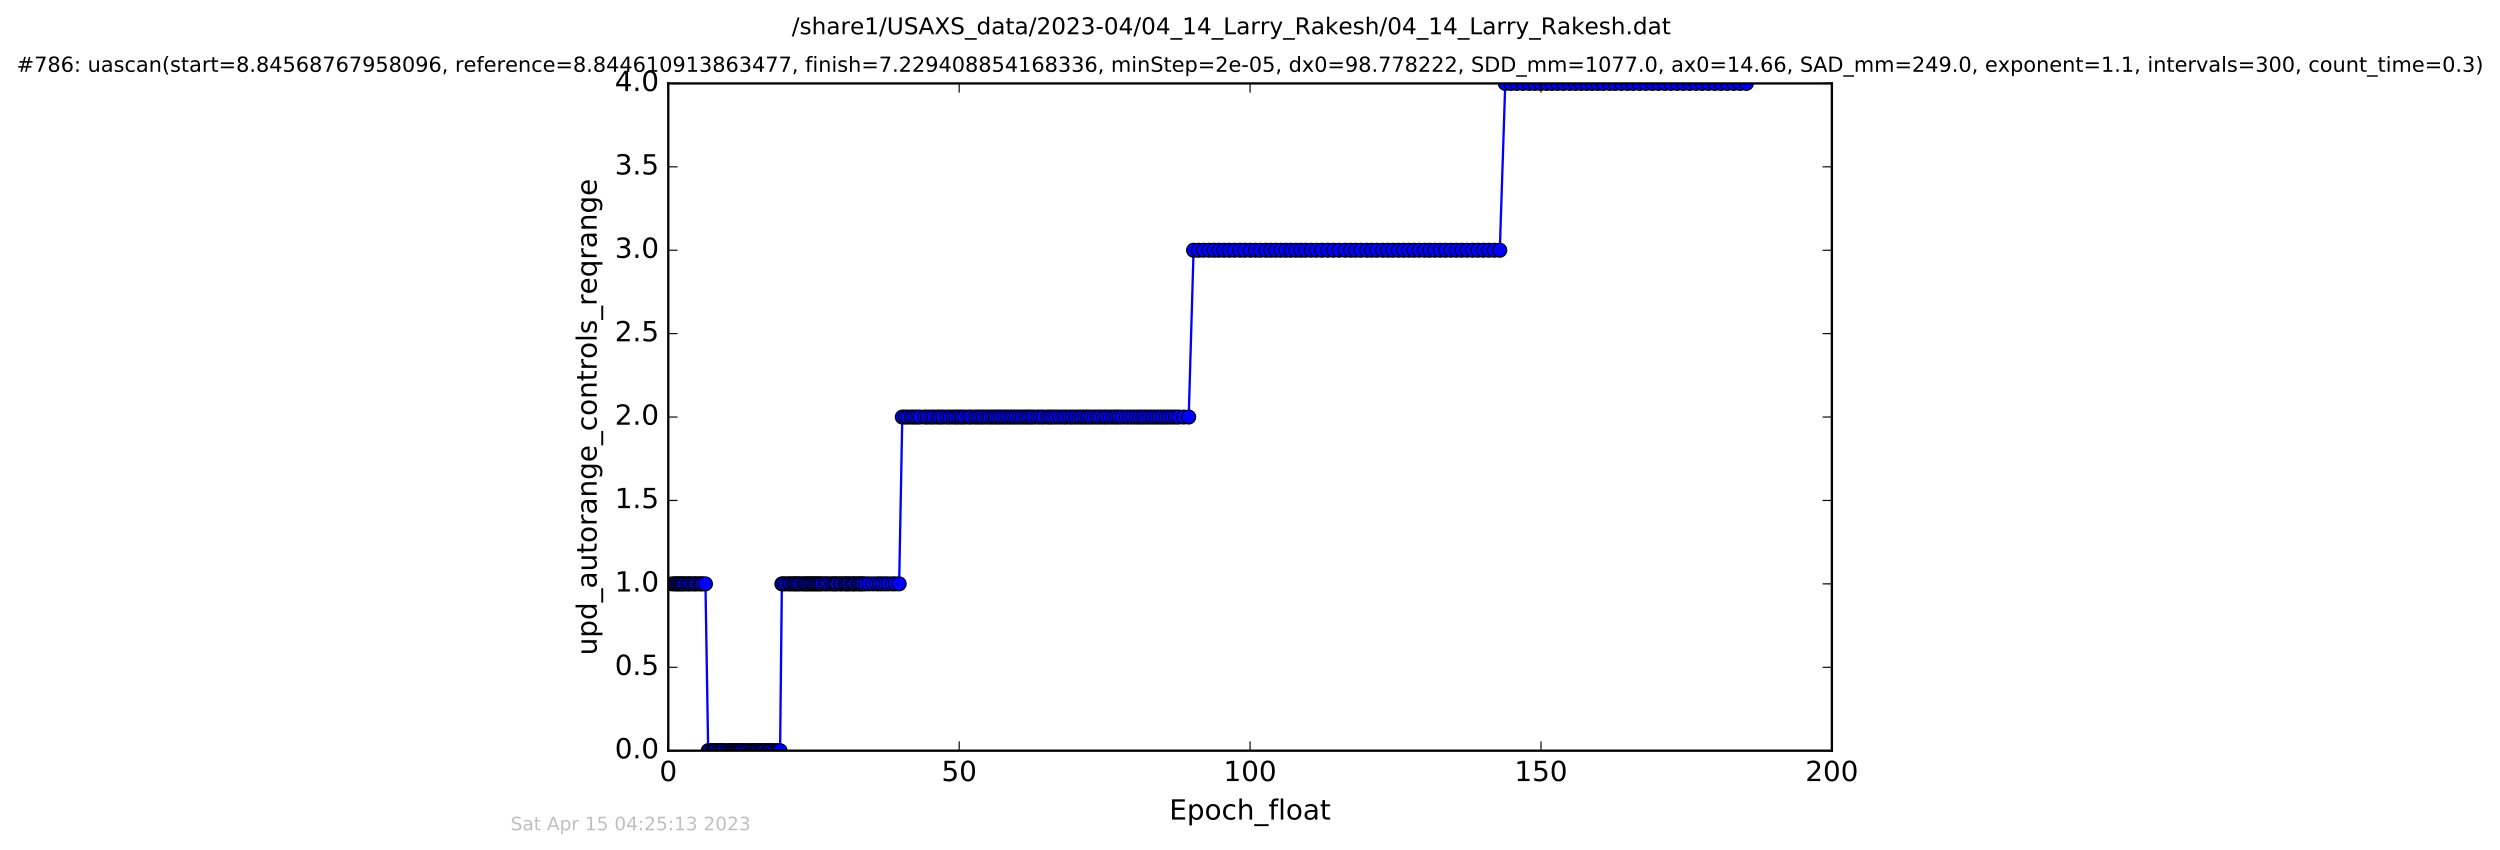 <?xml version="1.0" encoding="utf-8" standalone="no"?>
<!DOCTYPE svg PUBLIC "-//W3C//DTD SVG 1.1//EN"
  "http://www.w3.org/Graphics/SVG/1.1/DTD/svg11.dtd">
<!-- Created with matplotlib (http://matplotlib.org/) -->
<svg height="367pt" version="1.1" viewBox="0 0 1079 367" width="1079pt" xmlns="http://www.w3.org/2000/svg" xmlns:xlink="http://www.w3.org/1999/xlink">
 <defs>
  <style type="text/css">
*{stroke-linecap:butt;stroke-linejoin:round;stroke-miterlimit:100000;}
  </style>
 </defs>
 <g id="figure_1">
  <g id="patch_1">
   <path d="M 0 367.2 
L 1079.065 367.2 
L 1079.065 0 
L 0 0 
z
" style="fill:#ffffff;"/>
  </g>
  <g id="axes_1">
   <g id="patch_2">
    <path d="M 288.432 324 
L 790.632 324 
L 790.632 36 
L 288.432 36 
z
" style="fill:#ffffff;"/>
   </g>
   <g id="line2d_1">
    <path clip-path="url(#pfe1b82dc4e)" d="M 290.031 252 
L 304.474 252 
L 305.649 324 
L 336.684 324 
L 337.45 252 
L 388.077 252 
L 389.429 180 
L 513.042 180 
L 515.151 108 
L 647.316 108 
L 649.671 36 
L 753.737 36 
L 753.737 36 
" style="fill:none;stroke:#0000ff;stroke-linecap:square;"/>
    <defs>
     <path d="M 0 3 
C 0.796 3 1.559 2.684 2.121 2.121 
C 2.684 1.559 3 0.796 3 0 
C 3 -0.796 2.684 -1.559 2.121 -2.121 
C 1.559 -2.684 0.796 -3 0 -3 
C -0.796 -3 -1.559 -2.684 -2.121 -2.121 
C -2.684 -1.559 -3 -0.796 -3 0 
C -3 0.796 -2.684 1.559 -2.121 2.121 
C -1.559 2.684 -0.796 3 0 3 
z
" id="mc5f2408e49" style="stroke:#000000;stroke-width:0.5;"/>
    </defs>
    <g clip-path="url(#pfe1b82dc4e)">
     <use style="fill:#0000ff;stroke:#000000;stroke-width:0.5;" x="290.031" xlink:href="#mc5f2408e49" y="252"/>
     <use style="fill:#0000ff;stroke:#000000;stroke-width:0.5;" x="291.157" xlink:href="#mc5f2408e49" y="252"/>
     <use style="fill:#0000ff;stroke:#000000;stroke-width:0.5;" x="291.875" xlink:href="#mc5f2408e49" y="252"/>
     <use style="fill:#0000ff;stroke:#000000;stroke-width:0.5;" x="292.582" xlink:href="#mc5f2408e49" y="252"/>
     <use style="fill:#0000ff;stroke:#000000;stroke-width:0.5;" x="293.296" xlink:href="#mc5f2408e49" y="252"/>
     <use style="fill:#0000ff;stroke:#000000;stroke-width:0.5;" x="294.005" xlink:href="#mc5f2408e49" y="252"/>
     <use style="fill:#0000ff;stroke:#000000;stroke-width:0.5;" x="294.711" xlink:href="#mc5f2408e49" y="252"/>
     <use style="fill:#0000ff;stroke:#000000;stroke-width:0.5;" x="295.422" xlink:href="#mc5f2408e49" y="252"/>
     <use style="fill:#0000ff;stroke:#000000;stroke-width:0.5;" x="296.552" xlink:href="#mc5f2408e49" y="252"/>
     <use style="fill:#0000ff;stroke:#000000;stroke-width:0.5;" x="297.271" xlink:href="#mc5f2408e49" y="252"/>
     <use style="fill:#0000ff;stroke:#000000;stroke-width:0.5;" x="297.979" xlink:href="#mc5f2408e49" y="252"/>
     <use style="fill:#0000ff;stroke:#000000;stroke-width:0.5;" x="299.108" xlink:href="#mc5f2408e49" y="252"/>
     <use style="fill:#0000ff;stroke:#000000;stroke-width:0.5;" x="299.904" xlink:href="#mc5f2408e49" y="252"/>
     <use style="fill:#0000ff;stroke:#000000;stroke-width:0.5;" x="300.63" xlink:href="#mc5f2408e49" y="252"/>
     <use style="fill:#0000ff;stroke:#000000;stroke-width:0.5;" x="301.84" xlink:href="#mc5f2408e49" y="252"/>
     <use style="fill:#0000ff;stroke:#000000;stroke-width:0.5;" x="302.584" xlink:href="#mc5f2408e49" y="252"/>
     <use style="fill:#0000ff;stroke:#000000;stroke-width:0.5;" x="303.304" xlink:href="#mc5f2408e49" y="252"/>
     <use style="fill:#0000ff;stroke:#000000;stroke-width:0.5;" x="304.474" xlink:href="#mc5f2408e49" y="252"/>
     <use style="fill:#0000ff;stroke:#000000;stroke-width:0.5;" x="305.649" xlink:href="#mc5f2408e49" y="324"/>
     <use style="fill:#0000ff;stroke:#000000;stroke-width:0.5;" x="306.386" xlink:href="#mc5f2408e49" y="324"/>
     <use style="fill:#0000ff;stroke:#000000;stroke-width:0.5;" x="307.52" xlink:href="#mc5f2408e49" y="324"/>
     <use style="fill:#0000ff;stroke:#000000;stroke-width:0.5;" x="308.237" xlink:href="#mc5f2408e49" y="324"/>
     <use style="fill:#0000ff;stroke:#000000;stroke-width:0.5;" x="308.942" xlink:href="#mc5f2408e49" y="324"/>
     <use style="fill:#0000ff;stroke:#000000;stroke-width:0.5;" x="310.071" xlink:href="#mc5f2408e49" y="324"/>
     <use style="fill:#0000ff;stroke:#000000;stroke-width:0.5;" x="310.866" xlink:href="#mc5f2408e49" y="324"/>
     <use style="fill:#0000ff;stroke:#000000;stroke-width:0.5;" x="311.747" xlink:href="#mc5f2408e49" y="324"/>
     <use style="fill:#0000ff;stroke:#000000;stroke-width:0.5;" x="312.462" xlink:href="#mc5f2408e49" y="324"/>
     <use style="fill:#0000ff;stroke:#000000;stroke-width:0.5;" x="313.622" xlink:href="#mc5f2408e49" y="324"/>
     <use style="fill:#0000ff;stroke:#000000;stroke-width:0.5;" x="314.759" xlink:href="#mc5f2408e49" y="324"/>
     <use style="fill:#0000ff;stroke:#000000;stroke-width:0.5;" x="315.475" xlink:href="#mc5f2408e49" y="324"/>
     <use style="fill:#0000ff;stroke:#000000;stroke-width:0.5;" x="316.136" xlink:href="#mc5f2408e49" y="324"/>
     <use style="fill:#0000ff;stroke:#000000;stroke-width:0.5;" x="316.955" xlink:href="#mc5f2408e49" y="324"/>
     <use style="fill:#0000ff;stroke:#000000;stroke-width:0.5;" x="317.567" xlink:href="#mc5f2408e49" y="324"/>
     <use style="fill:#0000ff;stroke:#000000;stroke-width:0.5;" x="318.281" xlink:href="#mc5f2408e49" y="324"/>
     <use style="fill:#0000ff;stroke:#000000;stroke-width:0.5;" x="318.941" xlink:href="#mc5f2408e49" y="324"/>
     <use style="fill:#0000ff;stroke:#000000;stroke-width:0.5;" x="319.656" xlink:href="#mc5f2408e49" y="324"/>
     <use style="fill:#0000ff;stroke:#000000;stroke-width:0.5;" x="320.326" xlink:href="#mc5f2408e49" y="324"/>
     <use style="fill:#0000ff;stroke:#000000;stroke-width:0.5;" x="321.45" xlink:href="#mc5f2408e49" y="324"/>
     <use style="fill:#0000ff;stroke:#000000;stroke-width:0.5;" x="322.121" xlink:href="#mc5f2408e49" y="324"/>
     <use style="fill:#0000ff;stroke:#000000;stroke-width:0.5;" x="323.267" xlink:href="#mc5f2408e49" y="324"/>
     <use style="fill:#0000ff;stroke:#000000;stroke-width:0.5;" x="324.265" xlink:href="#mc5f2408e49" y="324"/>
     <use style="fill:#0000ff;stroke:#000000;stroke-width:0.5;" x="324.978" xlink:href="#mc5f2408e49" y="324"/>
     <use style="fill:#0000ff;stroke:#000000;stroke-width:0.5;" x="325.694" xlink:href="#mc5f2408e49" y="324"/>
     <use style="fill:#0000ff;stroke:#000000;stroke-width:0.5;" x="326.36" xlink:href="#mc5f2408e49" y="324"/>
     <use style="fill:#0000ff;stroke:#000000;stroke-width:0.5;" x="327.08" xlink:href="#mc5f2408e49" y="324"/>
     <use style="fill:#0000ff;stroke:#000000;stroke-width:0.5;" x="328.066" xlink:href="#mc5f2408e49" y="324"/>
     <use style="fill:#0000ff;stroke:#000000;stroke-width:0.5;" x="328.779" xlink:href="#mc5f2408e49" y="324"/>
     <use style="fill:#0000ff;stroke:#000000;stroke-width:0.5;" x="329.463" xlink:href="#mc5f2408e49" y="324"/>
     <use style="fill:#0000ff;stroke:#000000;stroke-width:0.5;" x="330.201" xlink:href="#mc5f2408e49" y="324"/>
     <use style="fill:#0000ff;stroke:#000000;stroke-width:0.5;" x="331.331" xlink:href="#mc5f2408e49" y="324"/>
     <use style="fill:#0000ff;stroke:#000000;stroke-width:0.5;" x="332.067" xlink:href="#mc5f2408e49" y="324"/>
     <use style="fill:#0000ff;stroke:#000000;stroke-width:0.5;" x="332.879" xlink:href="#mc5f2408e49" y="324"/>
     <use style="fill:#0000ff;stroke:#000000;stroke-width:0.5;" x="334.013" xlink:href="#mc5f2408e49" y="324"/>
     <use style="fill:#0000ff;stroke:#000000;stroke-width:0.5;" x="335.178" xlink:href="#mc5f2408e49" y="324"/>
     <use style="fill:#0000ff;stroke:#000000;stroke-width:0.5;" x="335.976" xlink:href="#mc5f2408e49" y="324"/>
     <use style="fill:#0000ff;stroke:#000000;stroke-width:0.5;" x="336.684" xlink:href="#mc5f2408e49" y="324"/>
     <use style="fill:#0000ff;stroke:#000000;stroke-width:0.5;" x="337.45" xlink:href="#mc5f2408e49" y="252"/>
     <use style="fill:#0000ff;stroke:#000000;stroke-width:0.5;" x="338.152" xlink:href="#mc5f2408e49" y="252"/>
     <use style="fill:#0000ff;stroke:#000000;stroke-width:0.5;" x="339.279" xlink:href="#mc5f2408e49" y="252"/>
     <use style="fill:#0000ff;stroke:#000000;stroke-width:0.5;" x="340.46" xlink:href="#mc5f2408e49" y="252"/>
     <use style="fill:#0000ff;stroke:#000000;stroke-width:0.5;" x="341.164" xlink:href="#mc5f2408e49" y="252"/>
     <use style="fill:#0000ff;stroke:#000000;stroke-width:0.5;" x="342.292" xlink:href="#mc5f2408e49" y="252"/>
     <use style="fill:#0000ff;stroke:#000000;stroke-width:0.5;" x="343.005" xlink:href="#mc5f2408e49" y="252"/>
     <use style="fill:#0000ff;stroke:#000000;stroke-width:0.5;" x="343.717" xlink:href="#mc5f2408e49" y="252"/>
     <use style="fill:#0000ff;stroke:#000000;stroke-width:0.5;" x="344.525" xlink:href="#mc5f2408e49" y="252"/>
     <use style="fill:#0000ff;stroke:#000000;stroke-width:0.5;" x="345.263" xlink:href="#mc5f2408e49" y="252"/>
     <use style="fill:#0000ff;stroke:#000000;stroke-width:0.5;" x="346.437" xlink:href="#mc5f2408e49" y="252"/>
     <use style="fill:#0000ff;stroke:#000000;stroke-width:0.5;" x="347.232" xlink:href="#mc5f2408e49" y="252"/>
     <use style="fill:#0000ff;stroke:#000000;stroke-width:0.5;" x="347.942" xlink:href="#mc5f2408e49" y="252"/>
     <use style="fill:#0000ff;stroke:#000000;stroke-width:0.5;" x="348.657" xlink:href="#mc5f2408e49" y="252"/>
     <use style="fill:#0000ff;stroke:#000000;stroke-width:0.5;" x="349.453" xlink:href="#mc5f2408e49" y="252"/>
     <use style="fill:#0000ff;stroke:#000000;stroke-width:0.5;" x="350.291" xlink:href="#mc5f2408e49" y="252"/>
     <use style="fill:#0000ff;stroke:#000000;stroke-width:0.5;" x="351.026" xlink:href="#mc5f2408e49" y="252"/>
     <use style="fill:#0000ff;stroke:#000000;stroke-width:0.5;" x="351.836" xlink:href="#mc5f2408e49" y="252"/>
     <use style="fill:#0000ff;stroke:#000000;stroke-width:0.5;" x="352.549" xlink:href="#mc5f2408e49" y="252"/>
     <use style="fill:#0000ff;stroke:#000000;stroke-width:0.5;" x="353.361" xlink:href="#mc5f2408e49" y="252"/>
     <use style="fill:#0000ff;stroke:#000000;stroke-width:0.5;" x="354.057" xlink:href="#mc5f2408e49" y="252"/>
     <use style="fill:#0000ff;stroke:#000000;stroke-width:0.5;" x="354.849" xlink:href="#mc5f2408e49" y="252"/>
     <use style="fill:#0000ff;stroke:#000000;stroke-width:0.5;" x="356.041" xlink:href="#mc5f2408e49" y="252"/>
     <use style="fill:#0000ff;stroke:#000000;stroke-width:0.5;" x="356.817" xlink:href="#mc5f2408e49" y="252"/>
     <use style="fill:#0000ff;stroke:#000000;stroke-width:0.5;" x="357.947" xlink:href="#mc5f2408e49" y="252"/>
     <use style="fill:#0000ff;stroke:#000000;stroke-width:0.5;" x="359.116" xlink:href="#mc5f2408e49" y="252"/>
     <use style="fill:#0000ff;stroke:#000000;stroke-width:0.5;" x="359.955" xlink:href="#mc5f2408e49" y="252"/>
     <use style="fill:#0000ff;stroke:#000000;stroke-width:0.5;" x="360.666" xlink:href="#mc5f2408e49" y="252"/>
     <use style="fill:#0000ff;stroke:#000000;stroke-width:0.5;" x="361.377" xlink:href="#mc5f2408e49" y="252"/>
     <use style="fill:#0000ff;stroke:#000000;stroke-width:0.5;" x="362.589" xlink:href="#mc5f2408e49" y="252"/>
     <use style="fill:#0000ff;stroke:#000000;stroke-width:0.5;" x="363.317" xlink:href="#mc5f2408e49" y="252"/>
     <use style="fill:#0000ff;stroke:#000000;stroke-width:0.5;" x="364.476" xlink:href="#mc5f2408e49" y="252"/>
     <use style="fill:#0000ff;stroke:#000000;stroke-width:0.5;" x="365.186" xlink:href="#mc5f2408e49" y="252"/>
     <use style="fill:#0000ff;stroke:#000000;stroke-width:0.5;" x="365.909" xlink:href="#mc5f2408e49" y="252"/>
     <use style="fill:#0000ff;stroke:#000000;stroke-width:0.5;" x="366.61" xlink:href="#mc5f2408e49" y="252"/>
     <use style="fill:#0000ff;stroke:#000000;stroke-width:0.5;" x="367.739" xlink:href="#mc5f2408e49" y="252"/>
     <use style="fill:#0000ff;stroke:#000000;stroke-width:0.5;" x="368.422" xlink:href="#mc5f2408e49" y="252"/>
     <use style="fill:#0000ff;stroke:#000000;stroke-width:0.5;" x="369.121" xlink:href="#mc5f2408e49" y="252"/>
     <use style="fill:#0000ff;stroke:#000000;stroke-width:0.5;" x="370.253" xlink:href="#mc5f2408e49" y="252"/>
     <use style="fill:#0000ff;stroke:#000000;stroke-width:0.5;" x="370.973" xlink:href="#mc5f2408e49" y="252"/>
     <use style="fill:#0000ff;stroke:#000000;stroke-width:0.5;" x="371.763" xlink:href="#mc5f2408e49" y="252"/>
     <use style="fill:#0000ff;stroke:#000000;stroke-width:0.5;" x="372.47" xlink:href="#mc5f2408e49" y="252"/>
     <use style="fill:#0000ff;stroke:#000000;stroke-width:0.5;" x="373.641" xlink:href="#mc5f2408e49" y="252"/>
     <use style="fill:#0000ff;stroke:#000000;stroke-width:0.5;" x="375.118" xlink:href="#mc5f2408e49" y="252"/>
     <use style="fill:#0000ff;stroke:#000000;stroke-width:0.5;" x="376.742" xlink:href="#mc5f2408e49" y="252"/>
     <use style="fill:#0000ff;stroke:#000000;stroke-width:0.5;" x="378.385" xlink:href="#mc5f2408e49" y="252"/>
     <use style="fill:#0000ff;stroke:#000000;stroke-width:0.5;" x="379.583" xlink:href="#mc5f2408e49" y="252"/>
     <use style="fill:#0000ff;stroke:#000000;stroke-width:0.5;" x="380.84" xlink:href="#mc5f2408e49" y="252"/>
     <use style="fill:#0000ff;stroke:#000000;stroke-width:0.5;" x="382.191" xlink:href="#mc5f2408e49" y="252"/>
     <use style="fill:#0000ff;stroke:#000000;stroke-width:0.5;" x="383.532" xlink:href="#mc5f2408e49" y="252"/>
     <use style="fill:#0000ff;stroke:#000000;stroke-width:0.5;" x="385.155" xlink:href="#mc5f2408e49" y="252"/>
     <use style="fill:#0000ff;stroke:#000000;stroke-width:0.5;" x="386.444" xlink:href="#mc5f2408e49" y="252"/>
     <use style="fill:#0000ff;stroke:#000000;stroke-width:0.5;" x="388.077" xlink:href="#mc5f2408e49" y="252"/>
     <use style="fill:#0000ff;stroke:#000000;stroke-width:0.5;" x="389.429" xlink:href="#mc5f2408e49" y="180"/>
     <use style="fill:#0000ff;stroke:#000000;stroke-width:0.5;" x="390.679" xlink:href="#mc5f2408e49" y="180"/>
     <use style="fill:#0000ff;stroke:#000000;stroke-width:0.5;" x="391.884" xlink:href="#mc5f2408e49" y="180"/>
     <use style="fill:#0000ff;stroke:#000000;stroke-width:0.5;" x="393.398" xlink:href="#mc5f2408e49" y="180"/>
     <use style="fill:#0000ff;stroke:#000000;stroke-width:0.5;" x="394.604" xlink:href="#mc5f2408e49" y="180"/>
     <use style="fill:#0000ff;stroke:#000000;stroke-width:0.5;" x="395.906" xlink:href="#mc5f2408e49" y="180"/>
     <use style="fill:#0000ff;stroke:#000000;stroke-width:0.5;" x="397.118" xlink:href="#mc5f2408e49" y="180"/>
     <use style="fill:#0000ff;stroke:#000000;stroke-width:0.5;" x="399.095" xlink:href="#mc5f2408e49" y="180"/>
     <use style="fill:#0000ff;stroke:#000000;stroke-width:0.5;" x="400.303" xlink:href="#mc5f2408e49" y="180"/>
     <use style="fill:#0000ff;stroke:#000000;stroke-width:0.5;" x="401.763" xlink:href="#mc5f2408e49" y="180"/>
     <use style="fill:#0000ff;stroke:#000000;stroke-width:0.5;" x="403.02" xlink:href="#mc5f2408e49" y="180"/>
     <use style="fill:#0000ff;stroke:#000000;stroke-width:0.5;" x="404.65" xlink:href="#mc5f2408e49" y="180"/>
     <use style="fill:#0000ff;stroke:#000000;stroke-width:0.5;" x="405.866" xlink:href="#mc5f2408e49" y="180"/>
     <use style="fill:#0000ff;stroke:#000000;stroke-width:0.5;" x="407.075" xlink:href="#mc5f2408e49" y="180"/>
     <use style="fill:#0000ff;stroke:#000000;stroke-width:0.5;" x="408.714" xlink:href="#mc5f2408e49" y="180"/>
     <use style="fill:#0000ff;stroke:#000000;stroke-width:0.5;" x="409.939" xlink:href="#mc5f2408e49" y="180"/>
     <use style="fill:#0000ff;stroke:#000000;stroke-width:0.5;" x="411.432" xlink:href="#mc5f2408e49" y="180"/>
     <use style="fill:#0000ff;stroke:#000000;stroke-width:0.5;" x="412.647" xlink:href="#mc5f2408e49" y="180"/>
     <use style="fill:#0000ff;stroke:#000000;stroke-width:0.5;" x="413.859" xlink:href="#mc5f2408e49" y="180"/>
     <use style="fill:#0000ff;stroke:#000000;stroke-width:0.5;" x="415.157" xlink:href="#mc5f2408e49" y="180"/>
     <use style="fill:#0000ff;stroke:#000000;stroke-width:0.5;" x="416.37" xlink:href="#mc5f2408e49" y="180"/>
     <use style="fill:#0000ff;stroke:#000000;stroke-width:0.5;" x="418.002" xlink:href="#mc5f2408e49" y="180"/>
     <use style="fill:#0000ff;stroke:#000000;stroke-width:0.5;" x="419.18" xlink:href="#mc5f2408e49" y="180"/>
     <use style="fill:#0000ff;stroke:#000000;stroke-width:0.5;" x="420.813" xlink:href="#mc5f2408e49" y="180"/>
     <use style="fill:#0000ff;stroke:#000000;stroke-width:0.5;" x="422.019" xlink:href="#mc5f2408e49" y="180"/>
     <use style="fill:#0000ff;stroke:#000000;stroke-width:0.5;" x="423.273" xlink:href="#mc5f2408e49" y="180"/>
     <use style="fill:#0000ff;stroke:#000000;stroke-width:0.5;" x="424.485" xlink:href="#mc5f2408e49" y="180"/>
     <use style="fill:#0000ff;stroke:#000000;stroke-width:0.5;" x="425.958" xlink:href="#mc5f2408e49" y="180"/>
     <use style="fill:#0000ff;stroke:#000000;stroke-width:0.5;" x="427.167" xlink:href="#mc5f2408e49" y="180"/>
     <use style="fill:#0000ff;stroke:#000000;stroke-width:0.5;" x="428.507" xlink:href="#mc5f2408e49" y="180"/>
     <use style="fill:#0000ff;stroke:#000000;stroke-width:0.5;" x="429.725" xlink:href="#mc5f2408e49" y="180"/>
     <use style="fill:#0000ff;stroke:#000000;stroke-width:0.5;" x="430.931" xlink:href="#mc5f2408e49" y="180"/>
     <use style="fill:#0000ff;stroke:#000000;stroke-width:0.5;" x="432.145" xlink:href="#mc5f2408e49" y="180"/>
     <use style="fill:#0000ff;stroke:#000000;stroke-width:0.5;" x="433.488" xlink:href="#mc5f2408e49" y="180"/>
     <use style="fill:#0000ff;stroke:#000000;stroke-width:0.5;" x="434.698" xlink:href="#mc5f2408e49" y="180"/>
     <use style="fill:#0000ff;stroke:#000000;stroke-width:0.5;" x="436.077" xlink:href="#mc5f2408e49" y="180"/>
     <use style="fill:#0000ff;stroke:#000000;stroke-width:0.5;" x="437.255" xlink:href="#mc5f2408e49" y="180"/>
     <use style="fill:#0000ff;stroke:#000000;stroke-width:0.5;" x="438.465" xlink:href="#mc5f2408e49" y="180"/>
     <use style="fill:#0000ff;stroke:#000000;stroke-width:0.5;" x="439.802" xlink:href="#mc5f2408e49" y="180"/>
     <use style="fill:#0000ff;stroke:#000000;stroke-width:0.5;" x="441.102" xlink:href="#mc5f2408e49" y="180"/>
     <use style="fill:#0000ff;stroke:#000000;stroke-width:0.5;" x="442.457" xlink:href="#mc5f2408e49" y="180"/>
     <use style="fill:#0000ff;stroke:#000000;stroke-width:0.5;" x="443.674" xlink:href="#mc5f2408e49" y="180"/>
     <use style="fill:#0000ff;stroke:#000000;stroke-width:0.5;" x="444.866" xlink:href="#mc5f2408e49" y="180"/>
     <use style="fill:#0000ff;stroke:#000000;stroke-width:0.5;" x="446.081" xlink:href="#mc5f2408e49" y="180"/>
     <use style="fill:#0000ff;stroke:#000000;stroke-width:0.5;" x="447.715" xlink:href="#mc5f2408e49" y="180"/>
     <use style="fill:#0000ff;stroke:#000000;stroke-width:0.5;" x="449.056" xlink:href="#mc5f2408e49" y="180"/>
     <use style="fill:#0000ff;stroke:#000000;stroke-width:0.5;" x="450.355" xlink:href="#mc5f2408e49" y="180"/>
     <use style="fill:#0000ff;stroke:#000000;stroke-width:0.5;" x="452.028" xlink:href="#mc5f2408e49" y="180"/>
     <use style="fill:#0000ff;stroke:#000000;stroke-width:0.5;" x="453.238" xlink:href="#mc5f2408e49" y="180"/>
     <use style="fill:#0000ff;stroke:#000000;stroke-width:0.5;" x="454.461" xlink:href="#mc5f2408e49" y="180"/>
     <use style="fill:#0000ff;stroke:#000000;stroke-width:0.5;" x="455.838" xlink:href="#mc5f2408e49" y="180"/>
     <use style="fill:#0000ff;stroke:#000000;stroke-width:0.5;" x="457.296" xlink:href="#mc5f2408e49" y="180"/>
     <use style="fill:#0000ff;stroke:#000000;stroke-width:0.5;" x="458.775" xlink:href="#mc5f2408e49" y="180"/>
     <use style="fill:#0000ff;stroke:#000000;stroke-width:0.5;" x="460.117" xlink:href="#mc5f2408e49" y="180"/>
     <use style="fill:#0000ff;stroke:#000000;stroke-width:0.5;" x="461.62" xlink:href="#mc5f2408e49" y="180"/>
     <use style="fill:#0000ff;stroke:#000000;stroke-width:0.5;" x="462.904" xlink:href="#mc5f2408e49" y="180"/>
     <use style="fill:#0000ff;stroke:#000000;stroke-width:0.5;" x="464.327" xlink:href="#mc5f2408e49" y="180"/>
     <use style="fill:#0000ff;stroke:#000000;stroke-width:0.5;" x="465.708" xlink:href="#mc5f2408e49" y="180"/>
     <use style="fill:#0000ff;stroke:#000000;stroke-width:0.5;" x="467.019" xlink:href="#mc5f2408e49" y="180"/>
     <use style="fill:#0000ff;stroke:#000000;stroke-width:0.5;" x="468.345" xlink:href="#mc5f2408e49" y="180"/>
     <use style="fill:#0000ff;stroke:#000000;stroke-width:0.5;" x="469.559" xlink:href="#mc5f2408e49" y="180"/>
     <use style="fill:#0000ff;stroke:#000000;stroke-width:0.5;" x="470.774" xlink:href="#mc5f2408e49" y="180"/>
     <use style="fill:#0000ff;stroke:#000000;stroke-width:0.5;" x="472.238" xlink:href="#mc5f2408e49" y="180"/>
     <use style="fill:#0000ff;stroke:#000000;stroke-width:0.5;" x="473.666" xlink:href="#mc5f2408e49" y="180"/>
     <use style="fill:#0000ff;stroke:#000000;stroke-width:0.5;" x="474.875" xlink:href="#mc5f2408e49" y="180"/>
     <use style="fill:#0000ff;stroke:#000000;stroke-width:0.5;" x="476.361" xlink:href="#mc5f2408e49" y="180"/>
     <use style="fill:#0000ff;stroke:#000000;stroke-width:0.5;" x="477.612" xlink:href="#mc5f2408e49" y="180"/>
     <use style="fill:#0000ff;stroke:#000000;stroke-width:0.5;" x="479.086" xlink:href="#mc5f2408e49" y="180"/>
     <use style="fill:#0000ff;stroke:#000000;stroke-width:0.5;" x="480.526" xlink:href="#mc5f2408e49" y="180"/>
     <use style="fill:#0000ff;stroke:#000000;stroke-width:0.5;" x="481.824" xlink:href="#mc5f2408e49" y="180"/>
     <use style="fill:#0000ff;stroke:#000000;stroke-width:0.5;" x="483.035" xlink:href="#mc5f2408e49" y="180"/>
     <use style="fill:#0000ff;stroke:#000000;stroke-width:0.5;" x="484.461" xlink:href="#mc5f2408e49" y="180"/>
     <use style="fill:#0000ff;stroke:#000000;stroke-width:0.5;" x="486.099" xlink:href="#mc5f2408e49" y="180"/>
     <use style="fill:#0000ff;stroke:#000000;stroke-width:0.5;" x="487.555" xlink:href="#mc5f2408e49" y="180"/>
     <use style="fill:#0000ff;stroke:#000000;stroke-width:0.5;" x="488.993" xlink:href="#mc5f2408e49" y="180"/>
     <use style="fill:#0000ff;stroke:#000000;stroke-width:0.5;" x="490.492" xlink:href="#mc5f2408e49" y="180"/>
     <use style="fill:#0000ff;stroke:#000000;stroke-width:0.5;" x="491.949" xlink:href="#mc5f2408e49" y="180"/>
     <use style="fill:#0000ff;stroke:#000000;stroke-width:0.5;" x="493.252" xlink:href="#mc5f2408e49" y="180"/>
     <use style="fill:#0000ff;stroke:#000000;stroke-width:0.5;" x="494.636" xlink:href="#mc5f2408e49" y="180"/>
     <use style="fill:#0000ff;stroke:#000000;stroke-width:0.5;" x="496.092" xlink:href="#mc5f2408e49" y="180"/>
     <use style="fill:#0000ff;stroke:#000000;stroke-width:0.5;" x="497.521" xlink:href="#mc5f2408e49" y="180"/>
     <use style="fill:#0000ff;stroke:#000000;stroke-width:0.5;" x="498.951" xlink:href="#mc5f2408e49" y="180"/>
     <use style="fill:#0000ff;stroke:#000000;stroke-width:0.5;" x="500.297" xlink:href="#mc5f2408e49" y="180"/>
     <use style="fill:#0000ff;stroke:#000000;stroke-width:0.5;" x="501.671" xlink:href="#mc5f2408e49" y="180"/>
     <use style="fill:#0000ff;stroke:#000000;stroke-width:0.5;" x="503.127" xlink:href="#mc5f2408e49" y="180"/>
     <use style="fill:#0000ff;stroke:#000000;stroke-width:0.5;" x="504.506" xlink:href="#mc5f2408e49" y="180"/>
     <use style="fill:#0000ff;stroke:#000000;stroke-width:0.5;" x="505.929" xlink:href="#mc5f2408e49" y="180"/>
     <use style="fill:#0000ff;stroke:#000000;stroke-width:0.5;" x="507.391" xlink:href="#mc5f2408e49" y="180"/>
     <use style="fill:#0000ff;stroke:#000000;stroke-width:0.5;" x="508.773" xlink:href="#mc5f2408e49" y="180"/>
     <use style="fill:#0000ff;stroke:#000000;stroke-width:0.5;" x="510.908" xlink:href="#mc5f2408e49" y="180"/>
     <use style="fill:#0000ff;stroke:#000000;stroke-width:0.5;" x="513.042" xlink:href="#mc5f2408e49" y="180"/>
     <use style="fill:#0000ff;stroke:#000000;stroke-width:0.5;" x="515.151" xlink:href="#mc5f2408e49" y="108"/>
     <use style="fill:#0000ff;stroke:#000000;stroke-width:0.5;" x="517.247" xlink:href="#mc5f2408e49" y="108"/>
     <use style="fill:#0000ff;stroke:#000000;stroke-width:0.5;" x="519.415" xlink:href="#mc5f2408e49" y="108"/>
     <use style="fill:#0000ff;stroke:#000000;stroke-width:0.5;" x="521.798" xlink:href="#mc5f2408e49" y="108"/>
     <use style="fill:#0000ff;stroke:#000000;stroke-width:0.5;" x="523.976" xlink:href="#mc5f2408e49" y="108"/>
     <use style="fill:#0000ff;stroke:#000000;stroke-width:0.5;" x="526.104" xlink:href="#mc5f2408e49" y="108"/>
     <use style="fill:#0000ff;stroke:#000000;stroke-width:0.5;" x="528.288" xlink:href="#mc5f2408e49" y="108"/>
     <use style="fill:#0000ff;stroke:#000000;stroke-width:0.5;" x="530.515" xlink:href="#mc5f2408e49" y="108"/>
     <use style="fill:#0000ff;stroke:#000000;stroke-width:0.5;" x="532.722" xlink:href="#mc5f2408e49" y="108"/>
     <use style="fill:#0000ff;stroke:#000000;stroke-width:0.5;" x="535.107" xlink:href="#mc5f2408e49" y="108"/>
     <use style="fill:#0000ff;stroke:#000000;stroke-width:0.5;" x="537.233" xlink:href="#mc5f2408e49" y="108"/>
     <use style="fill:#0000ff;stroke:#000000;stroke-width:0.5;" x="539.626" xlink:href="#mc5f2408e49" y="108"/>
     <use style="fill:#0000ff;stroke:#000000;stroke-width:0.5;" x="541.862" xlink:href="#mc5f2408e49" y="108"/>
     <use style="fill:#0000ff;stroke:#000000;stroke-width:0.5;" x="543.979" xlink:href="#mc5f2408e49" y="108"/>
     <use style="fill:#0000ff;stroke:#000000;stroke-width:0.5;" x="546.361" xlink:href="#mc5f2408e49" y="108"/>
     <use style="fill:#0000ff;stroke:#000000;stroke-width:0.5;" x="548.458" xlink:href="#mc5f2408e49" y="108"/>
     <use style="fill:#0000ff;stroke:#000000;stroke-width:0.5;" x="550.626" xlink:href="#mc5f2408e49" y="108"/>
     <use style="fill:#0000ff;stroke:#000000;stroke-width:0.5;" x="552.769" xlink:href="#mc5f2408e49" y="108"/>
     <use style="fill:#0000ff;stroke:#000000;stroke-width:0.5;" x="554.989" xlink:href="#mc5f2408e49" y="108"/>
     <use style="fill:#0000ff;stroke:#000000;stroke-width:0.5;" x="557.12" xlink:href="#mc5f2408e49" y="108"/>
     <use style="fill:#0000ff;stroke:#000000;stroke-width:0.5;" x="559.315" xlink:href="#mc5f2408e49" y="108"/>
     <use style="fill:#0000ff;stroke:#000000;stroke-width:0.5;" x="561.432" xlink:href="#mc5f2408e49" y="108"/>
     <use style="fill:#0000ff;stroke:#000000;stroke-width:0.5;" x="563.562" xlink:href="#mc5f2408e49" y="108"/>
     <use style="fill:#0000ff;stroke:#000000;stroke-width:0.5;" x="565.951" xlink:href="#mc5f2408e49" y="108"/>
     <use style="fill:#0000ff;stroke:#000000;stroke-width:0.5;" x="568.166" xlink:href="#mc5f2408e49" y="108"/>
     <use style="fill:#0000ff;stroke:#000000;stroke-width:0.5;" x="570.519" xlink:href="#mc5f2408e49" y="108"/>
     <use style="fill:#0000ff;stroke:#000000;stroke-width:0.5;" x="573.069" xlink:href="#mc5f2408e49" y="108"/>
     <use style="fill:#0000ff;stroke:#000000;stroke-width:0.5;" x="575.539" xlink:href="#mc5f2408e49" y="108"/>
     <use style="fill:#0000ff;stroke:#000000;stroke-width:0.5;" x="577.957" xlink:href="#mc5f2408e49" y="108"/>
     <use style="fill:#0000ff;stroke:#000000;stroke-width:0.5;" x="580.573" xlink:href="#mc5f2408e49" y="108"/>
     <use style="fill:#0000ff;stroke:#000000;stroke-width:0.5;" x="582.899" xlink:href="#mc5f2408e49" y="108"/>
     <use style="fill:#0000ff;stroke:#000000;stroke-width:0.5;" x="585.042" xlink:href="#mc5f2408e49" y="108"/>
     <use style="fill:#0000ff;stroke:#000000;stroke-width:0.5;" x="587.333" xlink:href="#mc5f2408e49" y="108"/>
     <use style="fill:#0000ff;stroke:#000000;stroke-width:0.5;" x="589.89" xlink:href="#mc5f2408e49" y="108"/>
     <use style="fill:#0000ff;stroke:#000000;stroke-width:0.5;" x="592.022" xlink:href="#mc5f2408e49" y="108"/>
     <use style="fill:#0000ff;stroke:#000000;stroke-width:0.5;" x="594.241" xlink:href="#mc5f2408e49" y="108"/>
     <use style="fill:#0000ff;stroke:#000000;stroke-width:0.5;" x="596.751" xlink:href="#mc5f2408e49" y="108"/>
     <use style="fill:#0000ff;stroke:#000000;stroke-width:0.5;" x="599.004" xlink:href="#mc5f2408e49" y="108"/>
     <use style="fill:#0000ff;stroke:#000000;stroke-width:0.5;" x="601.137" xlink:href="#mc5f2408e49" y="108"/>
     <use style="fill:#0000ff;stroke:#000000;stroke-width:0.5;" x="603.527" xlink:href="#mc5f2408e49" y="108"/>
     <use style="fill:#0000ff;stroke:#000000;stroke-width:0.5;" x="605.799" xlink:href="#mc5f2408e49" y="108"/>
     <use style="fill:#0000ff;stroke:#000000;stroke-width:0.5;" x="608.011" xlink:href="#mc5f2408e49" y="108"/>
     <use style="fill:#0000ff;stroke:#000000;stroke-width:0.5;" x="610.274" xlink:href="#mc5f2408e49" y="108"/>
     <use style="fill:#0000ff;stroke:#000000;stroke-width:0.5;" x="612.53" xlink:href="#mc5f2408e49" y="108"/>
     <use style="fill:#0000ff;stroke:#000000;stroke-width:0.5;" x="614.919" xlink:href="#mc5f2408e49" y="108"/>
     <use style="fill:#0000ff;stroke:#000000;stroke-width:0.5;" x="617.06" xlink:href="#mc5f2408e49" y="108"/>
     <use style="fill:#0000ff;stroke:#000000;stroke-width:0.5;" x="619.309" xlink:href="#mc5f2408e49" y="108"/>
     <use style="fill:#0000ff;stroke:#000000;stroke-width:0.5;" x="621.647" xlink:href="#mc5f2408e49" y="108"/>
     <use style="fill:#0000ff;stroke:#000000;stroke-width:0.5;" x="623.904" xlink:href="#mc5f2408e49" y="108"/>
     <use style="fill:#0000ff;stroke:#000000;stroke-width:0.5;" x="626.304" xlink:href="#mc5f2408e49" y="108"/>
     <use style="fill:#0000ff;stroke:#000000;stroke-width:0.5;" x="628.601" xlink:href="#mc5f2408e49" y="108"/>
     <use style="fill:#0000ff;stroke:#000000;stroke-width:0.5;" x="630.939" xlink:href="#mc5f2408e49" y="108"/>
     <use style="fill:#0000ff;stroke:#000000;stroke-width:0.5;" x="633.2" xlink:href="#mc5f2408e49" y="108"/>
     <use style="fill:#0000ff;stroke:#000000;stroke-width:0.5;" x="635.588" xlink:href="#mc5f2408e49" y="108"/>
     <use style="fill:#0000ff;stroke:#000000;stroke-width:0.5;" x="637.892" xlink:href="#mc5f2408e49" y="108"/>
     <use style="fill:#0000ff;stroke:#000000;stroke-width:0.5;" x="640.235" xlink:href="#mc5f2408e49" y="108"/>
     <use style="fill:#0000ff;stroke:#000000;stroke-width:0.5;" x="642.543" xlink:href="#mc5f2408e49" y="108"/>
     <use style="fill:#0000ff;stroke:#000000;stroke-width:0.5;" x="644.96" xlink:href="#mc5f2408e49" y="108"/>
     <use style="fill:#0000ff;stroke:#000000;stroke-width:0.5;" x="647.316" xlink:href="#mc5f2408e49" y="108"/>
     <use style="fill:#0000ff;stroke:#000000;stroke-width:0.5;" x="649.671" xlink:href="#mc5f2408e49" y="36"/>
     <use style="fill:#0000ff;stroke:#000000;stroke-width:0.5;" x="652.135" xlink:href="#mc5f2408e49" y="36"/>
     <use style="fill:#0000ff;stroke:#000000;stroke-width:0.5;" x="654.649" xlink:href="#mc5f2408e49" y="36"/>
     <use style="fill:#0000ff;stroke:#000000;stroke-width:0.5;" x="657.323" xlink:href="#mc5f2408e49" y="36"/>
     <use style="fill:#0000ff;stroke:#000000;stroke-width:0.5;" x="659.989" xlink:href="#mc5f2408e49" y="36"/>
     <use style="fill:#0000ff;stroke:#000000;stroke-width:0.5;" x="662.449" xlink:href="#mc5f2408e49" y="36"/>
     <use style="fill:#0000ff;stroke:#000000;stroke-width:0.5;" x="664.929" xlink:href="#mc5f2408e49" y="36"/>
     <use style="fill:#0000ff;stroke:#000000;stroke-width:0.5;" x="667.422" xlink:href="#mc5f2408e49" y="36"/>
     <use style="fill:#0000ff;stroke:#000000;stroke-width:0.5;" x="669.785" xlink:href="#mc5f2408e49" y="36"/>
     <use style="fill:#0000ff;stroke:#000000;stroke-width:0.5;" x="672.252" xlink:href="#mc5f2408e49" y="36"/>
     <use style="fill:#0000ff;stroke:#000000;stroke-width:0.5;" x="674.769" xlink:href="#mc5f2408e49" y="36"/>
     <use style="fill:#0000ff;stroke:#000000;stroke-width:0.5;" x="677.465" xlink:href="#mc5f2408e49" y="36"/>
     <use style="fill:#0000ff;stroke:#000000;stroke-width:0.5;" x="679.979" xlink:href="#mc5f2408e49" y="36"/>
     <use style="fill:#0000ff;stroke:#000000;stroke-width:0.5;" x="682.439" xlink:href="#mc5f2408e49" y="36"/>
     <use style="fill:#0000ff;stroke:#000000;stroke-width:0.5;" x="684.768" xlink:href="#mc5f2408e49" y="36"/>
     <use style="fill:#0000ff;stroke:#000000;stroke-width:0.5;" x="687.197" xlink:href="#mc5f2408e49" y="36"/>
     <use style="fill:#0000ff;stroke:#000000;stroke-width:0.5;" x="689.62" xlink:href="#mc5f2408e49" y="36"/>
     <use style="fill:#0000ff;stroke:#000000;stroke-width:0.5;" x="691.954" xlink:href="#mc5f2408e49" y="36"/>
     <use style="fill:#0000ff;stroke:#000000;stroke-width:0.5;" x="694.684" xlink:href="#mc5f2408e49" y="36"/>
     <use style="fill:#0000ff;stroke:#000000;stroke-width:0.5;" x="697.025" xlink:href="#mc5f2408e49" y="36"/>
     <use style="fill:#0000ff;stroke:#000000;stroke-width:0.5;" x="699.752" xlink:href="#mc5f2408e49" y="36"/>
     <use style="fill:#0000ff;stroke:#000000;stroke-width:0.5;" x="702.475" xlink:href="#mc5f2408e49" y="36"/>
     <use style="fill:#0000ff;stroke:#000000;stroke-width:0.5;" x="704.919" xlink:href="#mc5f2408e49" y="36"/>
     <use style="fill:#0000ff;stroke:#000000;stroke-width:0.5;" x="707.655" xlink:href="#mc5f2408e49" y="36"/>
     <use style="fill:#0000ff;stroke:#000000;stroke-width:0.5;" x="710.416" xlink:href="#mc5f2408e49" y="36"/>
     <use style="fill:#0000ff;stroke:#000000;stroke-width:0.5;" x="713.175" xlink:href="#mc5f2408e49" y="36"/>
     <use style="fill:#0000ff;stroke:#000000;stroke-width:0.5;" x="715.822" xlink:href="#mc5f2408e49" y="36"/>
     <use style="fill:#0000ff;stroke:#000000;stroke-width:0.5;" x="718.537" xlink:href="#mc5f2408e49" y="36"/>
     <use style="fill:#0000ff;stroke:#000000;stroke-width:0.5;" x="721.18" xlink:href="#mc5f2408e49" y="36"/>
     <use style="fill:#0000ff;stroke:#000000;stroke-width:0.5;" x="723.862" xlink:href="#mc5f2408e49" y="36"/>
     <use style="fill:#0000ff;stroke:#000000;stroke-width:0.5;" x="726.528" xlink:href="#mc5f2408e49" y="36"/>
     <use style="fill:#0000ff;stroke:#000000;stroke-width:0.5;" x="729.256" xlink:href="#mc5f2408e49" y="36"/>
     <use style="fill:#0000ff;stroke:#000000;stroke-width:0.5;" x="732.009" xlink:href="#mc5f2408e49" y="36"/>
     <use style="fill:#0000ff;stroke:#000000;stroke-width:0.5;" x="734.641" xlink:href="#mc5f2408e49" y="36"/>
     <use style="fill:#0000ff;stroke:#000000;stroke-width:0.5;" x="737.371" xlink:href="#mc5f2408e49" y="36"/>
     <use style="fill:#0000ff;stroke:#000000;stroke-width:0.5;" x="740.095" xlink:href="#mc5f2408e49" y="36"/>
     <use style="fill:#0000ff;stroke:#000000;stroke-width:0.5;" x="742.803" xlink:href="#mc5f2408e49" y="36"/>
     <use style="fill:#0000ff;stroke:#000000;stroke-width:0.5;" x="745.531" xlink:href="#mc5f2408e49" y="36"/>
     <use style="fill:#0000ff;stroke:#000000;stroke-width:0.5;" x="748.259" xlink:href="#mc5f2408e49" y="36"/>
     <use style="fill:#0000ff;stroke:#000000;stroke-width:0.5;" x="751.015" xlink:href="#mc5f2408e49" y="36"/>
     <use style="fill:#0000ff;stroke:#000000;stroke-width:0.5;" x="753.737" xlink:href="#mc5f2408e49" y="36"/>
    </g>
   </g>
   <g id="patch_3">
    <path d="M 288.432 36 
L 790.632 36 
" style="fill:none;stroke:#000000;stroke-linecap:square;stroke-linejoin:miter;"/>
   </g>
   <g id="patch_4">
    <path d="M 790.632 324 
L 790.632 36 
" style="fill:none;stroke:#000000;stroke-linecap:square;stroke-linejoin:miter;"/>
   </g>
   <g id="patch_5">
    <path d="M 288.432 324 
L 790.632 324 
" style="fill:none;stroke:#000000;stroke-linecap:square;stroke-linejoin:miter;"/>
   </g>
   <g id="patch_6">
    <path d="M 288.432 324 
L 288.432 36 
" style="fill:none;stroke:#000000;stroke-linecap:square;stroke-linejoin:miter;"/>
   </g>
   <g id="matplotlib.axis_1">
    <g id="xtick_1">
     <g id="line2d_2">
      <defs>
       <path d="M 0 0 
L 0 -4 
" id="md932208d91" style="stroke:#000000;stroke-width:0.5;"/>
      </defs>
      <g>
       <use style="stroke:#000000;stroke-width:0.5;" x="288.432" xlink:href="#md932208d91" y="324"/>
      </g>
     </g>
     <g id="line2d_3">
      <defs>
       <path d="M 0 0 
L 0 4 
" id="m5e13828536" style="stroke:#000000;stroke-width:0.5;"/>
      </defs>
      <g>
       <use style="stroke:#000000;stroke-width:0.5;" x="288.432" xlink:href="#m5e13828536" y="36"/>
      </g>
     </g>
     <g id="text_1">
      <!-- 0 -->
      <defs>
       <path d="M 31.781 66.406 
Q 24.172 66.406 20.328 58.906 
Q 16.5 51.422 16.5 36.375 
Q 16.5 21.391 20.328 13.891 
Q 24.172 6.391 31.781 6.391 
Q 39.453 6.391 43.281 13.891 
Q 47.125 21.391 47.125 36.375 
Q 47.125 51.422 43.281 58.906 
Q 39.453 66.406 31.781 66.406 
M 31.781 74.219 
Q 44.047 74.219 50.516 64.516 
Q 56.984 54.828 56.984 36.375 
Q 56.984 17.969 50.516 8.266 
Q 44.047 -1.422 31.781 -1.422 
Q 19.531 -1.422 13.062 8.266 
Q 6.594 17.969 6.594 36.375 
Q 6.594 54.828 13.062 64.516 
Q 19.531 74.219 31.781 74.219 
" id="BitstreamVeraSans-Roman-30"/>
      </defs>
      <g transform="translate(284.615 337.118)scale(0.12 -0.12)">
       <use xlink:href="#BitstreamVeraSans-Roman-30"/>
      </g>
     </g>
    </g>
    <g id="xtick_2">
     <g id="line2d_4">
      <g>
       <use style="stroke:#000000;stroke-width:0.5;" x="413.982" xlink:href="#md932208d91" y="324"/>
      </g>
     </g>
     <g id="line2d_5">
      <g>
       <use style="stroke:#000000;stroke-width:0.5;" x="413.982" xlink:href="#m5e13828536" y="36"/>
      </g>
     </g>
     <g id="text_2">
      <!-- 50 -->
      <defs>
       <path d="M 10.797 72.906 
L 49.516 72.906 
L 49.516 64.594 
L 19.828 64.594 
L 19.828 46.734 
Q 21.969 47.469 24.109 47.828 
Q 26.266 48.188 28.422 48.188 
Q 40.625 48.188 47.75 41.5 
Q 54.891 34.812 54.891 23.391 
Q 54.891 11.625 47.562 5.094 
Q 40.234 -1.422 26.906 -1.422 
Q 22.312 -1.422 17.547 -0.641 
Q 12.797 0.141 7.719 1.703 
L 7.719 11.625 
Q 12.109 9.234 16.797 8.062 
Q 21.484 6.891 26.703 6.891 
Q 35.156 6.891 40.078 11.328 
Q 45.016 15.766 45.016 23.391 
Q 45.016 31 40.078 35.438 
Q 35.156 39.891 26.703 39.891 
Q 22.75 39.891 18.812 39.016 
Q 14.891 38.141 10.797 36.281 
z
" id="BitstreamVeraSans-Roman-35"/>
      </defs>
      <g transform="translate(406.347 337.118)scale(0.12 -0.12)">
       <use xlink:href="#BitstreamVeraSans-Roman-35"/>
       <use x="63.623" xlink:href="#BitstreamVeraSans-Roman-30"/>
      </g>
     </g>
    </g>
    <g id="xtick_3">
     <g id="line2d_6">
      <g>
       <use style="stroke:#000000;stroke-width:0.5;" x="539.532" xlink:href="#md932208d91" y="324"/>
      </g>
     </g>
     <g id="line2d_7">
      <g>
       <use style="stroke:#000000;stroke-width:0.5;" x="539.532" xlink:href="#m5e13828536" y="36"/>
      </g>
     </g>
     <g id="text_3">
      <!-- 100 -->
      <defs>
       <path d="M 12.406 8.297 
L 28.516 8.297 
L 28.516 63.922 
L 10.984 60.406 
L 10.984 69.391 
L 28.422 72.906 
L 38.281 72.906 
L 38.281 8.297 
L 54.391 8.297 
L 54.391 0 
L 12.406 0 
z
" id="BitstreamVeraSans-Roman-31"/>
      </defs>
      <g transform="translate(528.08 337.118)scale(0.12 -0.12)">
       <use xlink:href="#BitstreamVeraSans-Roman-31"/>
       <use x="63.623" xlink:href="#BitstreamVeraSans-Roman-30"/>
       <use x="127.246" xlink:href="#BitstreamVeraSans-Roman-30"/>
      </g>
     </g>
    </g>
    <g id="xtick_4">
     <g id="line2d_8">
      <g>
       <use style="stroke:#000000;stroke-width:0.5;" x="665.082" xlink:href="#md932208d91" y="324"/>
      </g>
     </g>
     <g id="line2d_9">
      <g>
       <use style="stroke:#000000;stroke-width:0.5;" x="665.082" xlink:href="#m5e13828536" y="36"/>
      </g>
     </g>
     <g id="text_4">
      <!-- 150 -->
      <g transform="translate(653.63 337.118)scale(0.12 -0.12)">
       <use xlink:href="#BitstreamVeraSans-Roman-31"/>
       <use x="63.623" xlink:href="#BitstreamVeraSans-Roman-35"/>
       <use x="127.246" xlink:href="#BitstreamVeraSans-Roman-30"/>
      </g>
     </g>
    </g>
    <g id="xtick_5">
     <g id="line2d_10">
      <g>
       <use style="stroke:#000000;stroke-width:0.5;" x="790.632" xlink:href="#md932208d91" y="324"/>
      </g>
     </g>
     <g id="line2d_11">
      <g>
       <use style="stroke:#000000;stroke-width:0.5;" x="790.632" xlink:href="#m5e13828536" y="36"/>
      </g>
     </g>
     <g id="text_5">
      <!-- 200 -->
      <defs>
       <path d="M 19.188 8.297 
L 53.609 8.297 
L 53.609 0 
L 7.328 0 
L 7.328 8.297 
Q 12.938 14.109 22.625 23.891 
Q 32.328 33.688 34.812 36.531 
Q 39.547 41.844 41.422 45.531 
Q 43.312 49.219 43.312 52.781 
Q 43.312 58.594 39.234 62.25 
Q 35.156 65.922 28.609 65.922 
Q 23.969 65.922 18.812 64.312 
Q 13.672 62.703 7.812 59.422 
L 7.812 69.391 
Q 13.766 71.781 18.938 73 
Q 24.125 74.219 28.422 74.219 
Q 39.75 74.219 46.484 68.547 
Q 53.219 62.891 53.219 53.422 
Q 53.219 48.922 51.531 44.891 
Q 49.859 40.875 45.406 35.406 
Q 44.188 33.984 37.641 27.219 
Q 31.109 20.453 19.188 8.297 
" id="BitstreamVeraSans-Roman-32"/>
      </defs>
      <g transform="translate(779.18 337.118)scale(0.12 -0.12)">
       <use xlink:href="#BitstreamVeraSans-Roman-32"/>
       <use x="63.623" xlink:href="#BitstreamVeraSans-Roman-30"/>
       <use x="127.246" xlink:href="#BitstreamVeraSans-Roman-30"/>
      </g>
     </g>
    </g>
    <g id="text_6">
     <!-- Epoch_float -->
     <defs>
      <path d="M 50.984 -16.609 
L 50.984 -23.578 
L -0.984 -23.578 
L -0.984 -16.609 
z
" id="BitstreamVeraSans-Roman-5f"/>
      <path d="M 30.609 48.391 
Q 23.391 48.391 19.188 42.75 
Q 14.984 37.109 14.984 27.297 
Q 14.984 17.484 19.156 11.844 
Q 23.344 6.203 30.609 6.203 
Q 37.797 6.203 41.984 11.859 
Q 46.188 17.531 46.188 27.297 
Q 46.188 37.016 41.984 42.703 
Q 37.797 48.391 30.609 48.391 
M 30.609 56 
Q 42.328 56 49.016 48.375 
Q 55.719 40.766 55.719 27.297 
Q 55.719 13.875 49.016 6.219 
Q 42.328 -1.422 30.609 -1.422 
Q 18.844 -1.422 12.172 6.219 
Q 5.516 13.875 5.516 27.297 
Q 5.516 40.766 12.172 48.375 
Q 18.844 56 30.609 56 
" id="BitstreamVeraSans-Roman-6f"/>
      <path d="M 9.422 75.984 
L 18.406 75.984 
L 18.406 0 
L 9.422 0 
z
" id="BitstreamVeraSans-Roman-6c"/>
      <path d="M 9.812 72.906 
L 55.906 72.906 
L 55.906 64.594 
L 19.672 64.594 
L 19.672 43.016 
L 54.391 43.016 
L 54.391 34.719 
L 19.672 34.719 
L 19.672 8.297 
L 56.781 8.297 
L 56.781 0 
L 9.812 0 
z
" id="BitstreamVeraSans-Roman-45"/>
      <path d="M 18.109 8.203 
L 18.109 -20.797 
L 9.078 -20.797 
L 9.078 54.688 
L 18.109 54.688 
L 18.109 46.391 
Q 20.953 51.266 25.266 53.625 
Q 29.594 56 35.594 56 
Q 45.562 56 51.781 48.094 
Q 58.016 40.188 58.016 27.297 
Q 58.016 14.406 51.781 6.484 
Q 45.562 -1.422 35.594 -1.422 
Q 29.594 -1.422 25.266 0.953 
Q 20.953 3.328 18.109 8.203 
M 48.688 27.297 
Q 48.688 37.203 44.609 42.844 
Q 40.531 48.484 33.406 48.484 
Q 26.266 48.484 22.188 42.844 
Q 18.109 37.203 18.109 27.297 
Q 18.109 17.391 22.188 11.75 
Q 26.266 6.109 33.406 6.109 
Q 40.531 6.109 44.609 11.75 
Q 48.688 17.391 48.688 27.297 
" id="BitstreamVeraSans-Roman-70"/>
      <path d="M 18.312 70.219 
L 18.312 54.688 
L 36.812 54.688 
L 36.812 47.703 
L 18.312 47.703 
L 18.312 18.016 
Q 18.312 11.328 20.141 9.422 
Q 21.969 7.516 27.594 7.516 
L 36.812 7.516 
L 36.812 0 
L 27.594 0 
Q 17.188 0 13.234 3.875 
Q 9.281 7.766 9.281 18.016 
L 9.281 47.703 
L 2.688 47.703 
L 2.688 54.688 
L 9.281 54.688 
L 9.281 70.219 
z
" id="BitstreamVeraSans-Roman-74"/>
      <path d="M 37.109 75.984 
L 37.109 68.5 
L 28.516 68.5 
Q 23.688 68.5 21.797 66.547 
Q 19.922 64.594 19.922 59.516 
L 19.922 54.688 
L 34.719 54.688 
L 34.719 47.703 
L 19.922 47.703 
L 19.922 0 
L 10.891 0 
L 10.891 47.703 
L 2.297 47.703 
L 2.297 54.688 
L 10.891 54.688 
L 10.891 58.5 
Q 10.891 67.625 15.141 71.797 
Q 19.391 75.984 28.609 75.984 
z
" id="BitstreamVeraSans-Roman-66"/>
      <path d="M 34.281 27.484 
Q 23.391 27.484 19.188 25 
Q 14.984 22.516 14.984 16.5 
Q 14.984 11.719 18.141 8.906 
Q 21.297 6.109 26.703 6.109 
Q 34.188 6.109 38.703 11.406 
Q 43.219 16.703 43.219 25.484 
L 43.219 27.484 
z
M 52.203 31.203 
L 52.203 0 
L 43.219 0 
L 43.219 8.297 
Q 40.141 3.328 35.547 0.953 
Q 30.953 -1.422 24.312 -1.422 
Q 15.922 -1.422 10.953 3.297 
Q 6 8.016 6 15.922 
Q 6 25.141 12.172 29.828 
Q 18.359 34.516 30.609 34.516 
L 43.219 34.516 
L 43.219 35.406 
Q 43.219 41.609 39.141 45 
Q 35.062 48.391 27.688 48.391 
Q 23 48.391 18.547 47.266 
Q 14.109 46.141 10.016 43.891 
L 10.016 52.203 
Q 14.938 54.109 19.578 55.047 
Q 24.219 56 28.609 56 
Q 40.484 56 46.344 49.844 
Q 52.203 43.703 52.203 31.203 
" id="BitstreamVeraSans-Roman-61"/>
      <path d="M 48.781 52.594 
L 48.781 44.188 
Q 44.969 46.297 41.141 47.344 
Q 37.312 48.391 33.406 48.391 
Q 24.656 48.391 19.812 42.844 
Q 14.984 37.312 14.984 27.297 
Q 14.984 17.281 19.812 11.734 
Q 24.656 6.203 33.406 6.203 
Q 37.312 6.203 41.141 7.25 
Q 44.969 8.297 48.781 10.406 
L 48.781 2.094 
Q 45.016 0.344 40.984 -0.531 
Q 36.969 -1.422 32.422 -1.422 
Q 20.062 -1.422 12.781 6.344 
Q 5.516 14.109 5.516 27.297 
Q 5.516 40.672 12.859 48.328 
Q 20.219 56 33.016 56 
Q 37.156 56 41.109 55.141 
Q 45.062 54.297 48.781 52.594 
" id="BitstreamVeraSans-Roman-63"/>
      <path d="M 54.891 33.016 
L 54.891 0 
L 45.906 0 
L 45.906 32.719 
Q 45.906 40.484 42.875 44.328 
Q 39.844 48.188 33.797 48.188 
Q 26.516 48.188 22.312 43.547 
Q 18.109 38.922 18.109 30.906 
L 18.109 0 
L 9.078 0 
L 9.078 75.984 
L 18.109 75.984 
L 18.109 46.188 
Q 21.344 51.125 25.703 53.562 
Q 30.078 56 35.797 56 
Q 45.219 56 50.047 50.172 
Q 54.891 44.344 54.891 33.016 
" id="BitstreamVeraSans-Roman-68"/>
     </defs>
     <g transform="translate(504.68 353.732)scale(0.12 -0.12)">
      <use xlink:href="#BitstreamVeraSans-Roman-45"/>
      <use x="63.184" xlink:href="#BitstreamVeraSans-Roman-70"/>
      <use x="126.66" xlink:href="#BitstreamVeraSans-Roman-6f"/>
      <use x="187.842" xlink:href="#BitstreamVeraSans-Roman-63"/>
      <use x="242.822" xlink:href="#BitstreamVeraSans-Roman-68"/>
      <use x="306.201" xlink:href="#BitstreamVeraSans-Roman-5f"/>
      <use x="356.201" xlink:href="#BitstreamVeraSans-Roman-66"/>
      <use x="391.406" xlink:href="#BitstreamVeraSans-Roman-6c"/>
      <use x="419.189" xlink:href="#BitstreamVeraSans-Roman-6f"/>
      <use x="480.371" xlink:href="#BitstreamVeraSans-Roman-61"/>
      <use x="541.65" xlink:href="#BitstreamVeraSans-Roman-74"/>
     </g>
    </g>
   </g>
   <g id="matplotlib.axis_2">
    <g id="ytick_1">
     <g id="line2d_12">
      <defs>
       <path d="M 0 0 
L 4 0 
" id="m116d2cfb5c" style="stroke:#000000;stroke-width:0.5;"/>
      </defs>
      <g>
       <use style="stroke:#000000;stroke-width:0.5;" x="288.432" xlink:href="#m116d2cfb5c" y="324"/>
      </g>
     </g>
     <g id="line2d_13">
      <defs>
       <path d="M 0 0 
L -4 0 
" id="mdc0f9c662f" style="stroke:#000000;stroke-width:0.5;"/>
      </defs>
      <g>
       <use style="stroke:#000000;stroke-width:0.5;" x="790.632" xlink:href="#mdc0f9c662f" y="324"/>
      </g>
     </g>
     <g id="text_7">
      <!-- 0.0 -->
      <defs>
       <path d="M 10.688 12.406 
L 21 12.406 
L 21 0 
L 10.688 0 
z
" id="BitstreamVeraSans-Roman-2e"/>
      </defs>
      <g transform="translate(265.349 327.311)scale(0.12 -0.12)">
       <use xlink:href="#BitstreamVeraSans-Roman-30"/>
       <use x="63.623" xlink:href="#BitstreamVeraSans-Roman-2e"/>
       <use x="95.41" xlink:href="#BitstreamVeraSans-Roman-30"/>
      </g>
     </g>
    </g>
    <g id="ytick_2">
     <g id="line2d_14">
      <g>
       <use style="stroke:#000000;stroke-width:0.5;" x="288.432" xlink:href="#m116d2cfb5c" y="288"/>
      </g>
     </g>
     <g id="line2d_15">
      <g>
       <use style="stroke:#000000;stroke-width:0.5;" x="790.632" xlink:href="#mdc0f9c662f" y="288"/>
      </g>
     </g>
     <g id="text_8">
      <!-- 0.5 -->
      <g transform="translate(265.349 291.311)scale(0.12 -0.12)">
       <use xlink:href="#BitstreamVeraSans-Roman-30"/>
       <use x="63.623" xlink:href="#BitstreamVeraSans-Roman-2e"/>
       <use x="95.41" xlink:href="#BitstreamVeraSans-Roman-35"/>
      </g>
     </g>
    </g>
    <g id="ytick_3">
     <g id="line2d_16">
      <g>
       <use style="stroke:#000000;stroke-width:0.5;" x="288.432" xlink:href="#m116d2cfb5c" y="252"/>
      </g>
     </g>
     <g id="line2d_17">
      <g>
       <use style="stroke:#000000;stroke-width:0.5;" x="790.632" xlink:href="#mdc0f9c662f" y="252"/>
      </g>
     </g>
     <g id="text_9">
      <!-- 1.0 -->
      <g transform="translate(265.349 255.311)scale(0.12 -0.12)">
       <use xlink:href="#BitstreamVeraSans-Roman-31"/>
       <use x="63.623" xlink:href="#BitstreamVeraSans-Roman-2e"/>
       <use x="95.41" xlink:href="#BitstreamVeraSans-Roman-30"/>
      </g>
     </g>
    </g>
    <g id="ytick_4">
     <g id="line2d_18">
      <g>
       <use style="stroke:#000000;stroke-width:0.5;" x="288.432" xlink:href="#m116d2cfb5c" y="216"/>
      </g>
     </g>
     <g id="line2d_19">
      <g>
       <use style="stroke:#000000;stroke-width:0.5;" x="790.632" xlink:href="#mdc0f9c662f" y="216"/>
      </g>
     </g>
     <g id="text_10">
      <!-- 1.5 -->
      <g transform="translate(265.349 219.311)scale(0.12 -0.12)">
       <use xlink:href="#BitstreamVeraSans-Roman-31"/>
       <use x="63.623" xlink:href="#BitstreamVeraSans-Roman-2e"/>
       <use x="95.41" xlink:href="#BitstreamVeraSans-Roman-35"/>
      </g>
     </g>
    </g>
    <g id="ytick_5">
     <g id="line2d_20">
      <g>
       <use style="stroke:#000000;stroke-width:0.5;" x="288.432" xlink:href="#m116d2cfb5c" y="180"/>
      </g>
     </g>
     <g id="line2d_21">
      <g>
       <use style="stroke:#000000;stroke-width:0.5;" x="790.632" xlink:href="#mdc0f9c662f" y="180"/>
      </g>
     </g>
     <g id="text_11">
      <!-- 2.0 -->
      <g transform="translate(265.349 183.311)scale(0.12 -0.12)">
       <use xlink:href="#BitstreamVeraSans-Roman-32"/>
       <use x="63.623" xlink:href="#BitstreamVeraSans-Roman-2e"/>
       <use x="95.41" xlink:href="#BitstreamVeraSans-Roman-30"/>
      </g>
     </g>
    </g>
    <g id="ytick_6">
     <g id="line2d_22">
      <g>
       <use style="stroke:#000000;stroke-width:0.5;" x="288.432" xlink:href="#m116d2cfb5c" y="144"/>
      </g>
     </g>
     <g id="line2d_23">
      <g>
       <use style="stroke:#000000;stroke-width:0.5;" x="790.632" xlink:href="#mdc0f9c662f" y="144"/>
      </g>
     </g>
     <g id="text_12">
      <!-- 2.5 -->
      <g transform="translate(265.349 147.311)scale(0.12 -0.12)">
       <use xlink:href="#BitstreamVeraSans-Roman-32"/>
       <use x="63.623" xlink:href="#BitstreamVeraSans-Roman-2e"/>
       <use x="95.41" xlink:href="#BitstreamVeraSans-Roman-35"/>
      </g>
     </g>
    </g>
    <g id="ytick_7">
     <g id="line2d_24">
      <g>
       <use style="stroke:#000000;stroke-width:0.5;" x="288.432" xlink:href="#m116d2cfb5c" y="108"/>
      </g>
     </g>
     <g id="line2d_25">
      <g>
       <use style="stroke:#000000;stroke-width:0.5;" x="790.632" xlink:href="#mdc0f9c662f" y="108"/>
      </g>
     </g>
     <g id="text_13">
      <!-- 3.0 -->
      <defs>
       <path d="M 40.578 39.312 
Q 47.656 37.797 51.625 33 
Q 55.609 28.219 55.609 21.188 
Q 55.609 10.406 48.188 4.484 
Q 40.766 -1.422 27.094 -1.422 
Q 22.516 -1.422 17.656 -0.516 
Q 12.797 0.391 7.625 2.203 
L 7.625 11.719 
Q 11.719 9.328 16.594 8.109 
Q 21.484 6.891 26.812 6.891 
Q 36.078 6.891 40.938 10.547 
Q 45.797 14.203 45.797 21.188 
Q 45.797 27.641 41.281 31.266 
Q 36.766 34.906 28.719 34.906 
L 20.219 34.906 
L 20.219 43.016 
L 29.109 43.016 
Q 36.375 43.016 40.234 45.922 
Q 44.094 48.828 44.094 54.297 
Q 44.094 59.906 40.109 62.906 
Q 36.141 65.922 28.719 65.922 
Q 24.656 65.922 20.016 65.031 
Q 15.375 64.156 9.812 62.312 
L 9.812 71.094 
Q 15.438 72.656 20.344 73.438 
Q 25.25 74.219 29.594 74.219 
Q 40.828 74.219 47.359 69.109 
Q 53.906 64.016 53.906 55.328 
Q 53.906 49.266 50.438 45.094 
Q 46.969 40.922 40.578 39.312 
" id="BitstreamVeraSans-Roman-33"/>
      </defs>
      <g transform="translate(265.349 111.311)scale(0.12 -0.12)">
       <use xlink:href="#BitstreamVeraSans-Roman-33"/>
       <use x="63.623" xlink:href="#BitstreamVeraSans-Roman-2e"/>
       <use x="95.41" xlink:href="#BitstreamVeraSans-Roman-30"/>
      </g>
     </g>
    </g>
    <g id="ytick_8">
     <g id="line2d_26">
      <g>
       <use style="stroke:#000000;stroke-width:0.5;" x="288.432" xlink:href="#m116d2cfb5c" y="72"/>
      </g>
     </g>
     <g id="line2d_27">
      <g>
       <use style="stroke:#000000;stroke-width:0.5;" x="790.632" xlink:href="#mdc0f9c662f" y="72"/>
      </g>
     </g>
     <g id="text_14">
      <!-- 3.5 -->
      <g transform="translate(265.349 75.311)scale(0.12 -0.12)">
       <use xlink:href="#BitstreamVeraSans-Roman-33"/>
       <use x="63.623" xlink:href="#BitstreamVeraSans-Roman-2e"/>
       <use x="95.41" xlink:href="#BitstreamVeraSans-Roman-35"/>
      </g>
     </g>
    </g>
    <g id="ytick_9">
     <g id="line2d_28">
      <g>
       <use style="stroke:#000000;stroke-width:0.5;" x="288.432" xlink:href="#m116d2cfb5c" y="36"/>
      </g>
     </g>
     <g id="line2d_29">
      <g>
       <use style="stroke:#000000;stroke-width:0.5;" x="790.632" xlink:href="#mdc0f9c662f" y="36"/>
      </g>
     </g>
     <g id="text_15">
      <!-- 4.0 -->
      <defs>
       <path d="M 37.797 64.312 
L 12.891 25.391 
L 37.797 25.391 
z
M 35.203 72.906 
L 47.609 72.906 
L 47.609 25.391 
L 58.016 25.391 
L 58.016 17.188 
L 47.609 17.188 
L 47.609 0 
L 37.797 0 
L 37.797 17.188 
L 4.891 17.188 
L 4.891 26.703 
z
" id="BitstreamVeraSans-Roman-34"/>
      </defs>
      <g transform="translate(265.349 39.311)scale(0.12 -0.12)">
       <use xlink:href="#BitstreamVeraSans-Roman-34"/>
       <use x="63.623" xlink:href="#BitstreamVeraSans-Roman-2e"/>
       <use x="95.41" xlink:href="#BitstreamVeraSans-Roman-30"/>
      </g>
     </g>
    </g>
    <g id="text_16">
     <!-- upd_autorange_controls_reqrange -->
     <defs>
      <path d="M 54.891 33.016 
L 54.891 0 
L 45.906 0 
L 45.906 32.719 
Q 45.906 40.484 42.875 44.328 
Q 39.844 48.188 33.797 48.188 
Q 26.516 48.188 22.312 43.547 
Q 18.109 38.922 18.109 30.906 
L 18.109 0 
L 9.078 0 
L 9.078 54.688 
L 18.109 54.688 
L 18.109 46.188 
Q 21.344 51.125 25.703 53.562 
Q 30.078 56 35.797 56 
Q 45.219 56 50.047 50.172 
Q 54.891 44.344 54.891 33.016 
" id="BitstreamVeraSans-Roman-6e"/>
      <path d="M 56.203 29.594 
L 56.203 25.203 
L 14.891 25.203 
Q 15.484 15.922 20.484 11.062 
Q 25.484 6.203 34.422 6.203 
Q 39.594 6.203 44.453 7.469 
Q 49.312 8.734 54.109 11.281 
L 54.109 2.781 
Q 49.266 0.734 44.188 -0.344 
Q 39.109 -1.422 33.891 -1.422 
Q 20.797 -1.422 13.156 6.188 
Q 5.516 13.812 5.516 26.812 
Q 5.516 40.234 12.766 48.109 
Q 20.016 56 32.328 56 
Q 43.359 56 49.781 48.891 
Q 56.203 41.797 56.203 29.594 
M 47.219 32.234 
Q 47.125 39.594 43.094 43.984 
Q 39.062 48.391 32.422 48.391 
Q 24.906 48.391 20.391 44.141 
Q 15.875 39.891 15.188 32.172 
z
" id="BitstreamVeraSans-Roman-65"/>
      <path d="M 45.406 46.391 
L 45.406 75.984 
L 54.391 75.984 
L 54.391 0 
L 45.406 0 
L 45.406 8.203 
Q 42.578 3.328 38.25 0.953 
Q 33.938 -1.422 27.875 -1.422 
Q 17.969 -1.422 11.734 6.484 
Q 5.516 14.406 5.516 27.297 
Q 5.516 40.188 11.734 48.094 
Q 17.969 56 27.875 56 
Q 33.938 56 38.25 53.625 
Q 42.578 51.266 45.406 46.391 
M 14.797 27.297 
Q 14.797 17.391 18.875 11.75 
Q 22.953 6.109 30.078 6.109 
Q 37.203 6.109 41.297 11.75 
Q 45.406 17.391 45.406 27.297 
Q 45.406 37.203 41.297 42.844 
Q 37.203 48.484 30.078 48.484 
Q 22.953 48.484 18.875 42.844 
Q 14.797 37.203 14.797 27.297 
" id="BitstreamVeraSans-Roman-64"/>
      <path d="M 45.406 27.984 
Q 45.406 37.75 41.375 43.109 
Q 37.359 48.484 30.078 48.484 
Q 22.859 48.484 18.828 43.109 
Q 14.797 37.75 14.797 27.984 
Q 14.797 18.266 18.828 12.891 
Q 22.859 7.516 30.078 7.516 
Q 37.359 7.516 41.375 12.891 
Q 45.406 18.266 45.406 27.984 
M 54.391 6.781 
Q 54.391 -7.172 48.188 -13.984 
Q 42 -20.797 29.203 -20.797 
Q 24.469 -20.797 20.266 -20.094 
Q 16.062 -19.391 12.109 -17.922 
L 12.109 -9.188 
Q 16.062 -11.328 19.922 -12.344 
Q 23.781 -13.375 27.781 -13.375 
Q 36.625 -13.375 41.016 -8.766 
Q 45.406 -4.156 45.406 5.172 
L 45.406 9.625 
Q 42.625 4.781 38.281 2.391 
Q 33.938 0 27.875 0 
Q 17.828 0 11.672 7.656 
Q 5.516 15.328 5.516 27.984 
Q 5.516 40.672 11.672 48.328 
Q 17.828 56 27.875 56 
Q 33.938 56 38.281 53.609 
Q 42.625 51.219 45.406 46.391 
L 45.406 54.688 
L 54.391 54.688 
z
" id="BitstreamVeraSans-Roman-67"/>
      <path d="M 8.5 21.578 
L 8.5 54.688 
L 17.484 54.688 
L 17.484 21.922 
Q 17.484 14.156 20.5 10.266 
Q 23.531 6.391 29.594 6.391 
Q 36.859 6.391 41.078 11.031 
Q 45.312 15.672 45.312 23.688 
L 45.312 54.688 
L 54.297 54.688 
L 54.297 0 
L 45.312 0 
L 45.312 8.406 
Q 42.047 3.422 37.719 1 
Q 33.406 -1.422 27.688 -1.422 
Q 18.266 -1.422 13.375 4.438 
Q 8.5 10.297 8.5 21.578 
" id="BitstreamVeraSans-Roman-75"/>
      <path d="M 41.109 46.297 
Q 39.594 47.172 37.812 47.578 
Q 36.031 48 33.891 48 
Q 26.266 48 22.188 43.047 
Q 18.109 38.094 18.109 28.812 
L 18.109 0 
L 9.078 0 
L 9.078 54.688 
L 18.109 54.688 
L 18.109 46.188 
Q 20.953 51.172 25.484 53.578 
Q 30.031 56 36.531 56 
Q 37.453 56 38.578 55.875 
Q 39.703 55.766 41.062 55.516 
z
" id="BitstreamVeraSans-Roman-72"/>
      <path d="M 44.281 53.078 
L 44.281 44.578 
Q 40.484 46.531 36.375 47.5 
Q 32.281 48.484 27.875 48.484 
Q 21.188 48.484 17.844 46.438 
Q 14.5 44.391 14.5 40.281 
Q 14.5 37.156 16.891 35.375 
Q 19.281 33.594 26.516 31.984 
L 29.594 31.297 
Q 39.156 29.25 43.188 25.516 
Q 47.219 21.781 47.219 15.094 
Q 47.219 7.469 41.188 3.016 
Q 35.156 -1.422 24.609 -1.422 
Q 20.219 -1.422 15.453 -0.562 
Q 10.688 0.297 5.422 2 
L 5.422 11.281 
Q 10.406 8.688 15.234 7.391 
Q 20.062 6.109 24.812 6.109 
Q 31.156 6.109 34.562 8.281 
Q 37.984 10.453 37.984 14.406 
Q 37.984 18.062 35.516 20.016 
Q 33.062 21.969 24.703 23.781 
L 21.578 24.516 
Q 13.234 26.266 9.516 29.906 
Q 5.812 33.547 5.812 39.891 
Q 5.812 47.609 11.281 51.797 
Q 16.75 56 26.812 56 
Q 31.781 56 36.172 55.266 
Q 40.578 54.547 44.281 53.078 
" id="BitstreamVeraSans-Roman-73"/>
      <path d="M 14.797 27.297 
Q 14.797 17.391 18.875 11.75 
Q 22.953 6.109 30.078 6.109 
Q 37.203 6.109 41.297 11.75 
Q 45.406 17.391 45.406 27.297 
Q 45.406 37.203 41.297 42.844 
Q 37.203 48.484 30.078 48.484 
Q 22.953 48.484 18.875 42.844 
Q 14.797 37.203 14.797 27.297 
M 45.406 8.203 
Q 42.578 3.328 38.25 0.953 
Q 33.938 -1.422 27.875 -1.422 
Q 17.969 -1.422 11.734 6.484 
Q 5.516 14.406 5.516 27.297 
Q 5.516 40.188 11.734 48.094 
Q 17.969 56 27.875 56 
Q 33.938 56 38.25 53.625 
Q 42.578 51.266 45.406 46.391 
L 45.406 54.688 
L 54.391 54.688 
L 54.391 -20.797 
L 45.406 -20.797 
z
" id="BitstreamVeraSans-Roman-71"/>
     </defs>
     <g transform="translate(257.519 282.836)rotate(-90.0)scale(0.12 -0.12)">
      <use xlink:href="#BitstreamVeraSans-Roman-75"/>
      <use x="63.379" xlink:href="#BitstreamVeraSans-Roman-70"/>
      <use x="126.855" xlink:href="#BitstreamVeraSans-Roman-64"/>
      <use x="190.332" xlink:href="#BitstreamVeraSans-Roman-5f"/>
      <use x="240.332" xlink:href="#BitstreamVeraSans-Roman-61"/>
      <use x="301.611" xlink:href="#BitstreamVeraSans-Roman-75"/>
      <use x="364.99" xlink:href="#BitstreamVeraSans-Roman-74"/>
      <use x="404.199" xlink:href="#BitstreamVeraSans-Roman-6f"/>
      <use x="465.381" xlink:href="#BitstreamVeraSans-Roman-72"/>
      <use x="506.494" xlink:href="#BitstreamVeraSans-Roman-61"/>
      <use x="567.773" xlink:href="#BitstreamVeraSans-Roman-6e"/>
      <use x="631.152" xlink:href="#BitstreamVeraSans-Roman-67"/>
      <use x="694.629" xlink:href="#BitstreamVeraSans-Roman-65"/>
      <use x="756.152" xlink:href="#BitstreamVeraSans-Roman-5f"/>
      <use x="806.152" xlink:href="#BitstreamVeraSans-Roman-63"/>
      <use x="861.133" xlink:href="#BitstreamVeraSans-Roman-6f"/>
      <use x="922.314" xlink:href="#BitstreamVeraSans-Roman-6e"/>
      <use x="985.693" xlink:href="#BitstreamVeraSans-Roman-74"/>
      <use x="1024.902" xlink:href="#BitstreamVeraSans-Roman-72"/>
      <use x="1065.984" xlink:href="#BitstreamVeraSans-Roman-6f"/>
      <use x="1127.166" xlink:href="#BitstreamVeraSans-Roman-6c"/>
      <use x="1154.949" xlink:href="#BitstreamVeraSans-Roman-73"/>
      <use x="1207.049" xlink:href="#BitstreamVeraSans-Roman-5f"/>
      <use x="1257.049" xlink:href="#BitstreamVeraSans-Roman-72"/>
      <use x="1298.131" xlink:href="#BitstreamVeraSans-Roman-65"/>
      <use x="1359.654" xlink:href="#BitstreamVeraSans-Roman-71"/>
      <use x="1423.131" xlink:href="#BitstreamVeraSans-Roman-72"/>
      <use x="1464.244" xlink:href="#BitstreamVeraSans-Roman-61"/>
      <use x="1525.523" xlink:href="#BitstreamVeraSans-Roman-6e"/>
      <use x="1588.902" xlink:href="#BitstreamVeraSans-Roman-67"/>
      <use x="1652.379" xlink:href="#BitstreamVeraSans-Roman-65"/>
     </g>
    </g>
   </g>
   <g id="text_17">
    <!-- #786: uascan(start=8.84568767958096, reference=8.844610913863477, finish=7.229408854168336, minStep=2e-05, dx0=98.778222, SDD_mm=1077.0, ax0=14.66, SAD_mm=249.0, exponent=1.1, intervals=300, count_time=0.3) -->
    <defs>
     <path id="BitstreamVeraSans-Roman-20"/>
     <path d="M 51.125 44 
L 36.922 44 
L 32.812 27.688 
L 47.125 27.688 
z
M 43.797 71.781 
L 38.719 51.516 
L 52.984 51.516 
L 58.109 71.781 
L 65.922 71.781 
L 60.891 51.516 
L 76.125 51.516 
L 76.125 44 
L 58.984 44 
L 54.984 27.688 
L 70.516 27.688 
L 70.516 20.219 
L 53.078 20.219 
L 48 0 
L 40.188 0 
L 45.219 20.219 
L 30.906 20.219 
L 25.875 0 
L 18.016 0 
L 23.094 20.219 
L 7.719 20.219 
L 7.719 27.688 
L 24.906 27.688 
L 29 44 
L 13.281 44 
L 13.281 51.516 
L 30.906 51.516 
L 35.891 71.781 
z
" id="BitstreamVeraSans-Roman-23"/>
     <path d="M 34.188 63.188 
L 20.797 26.906 
L 47.609 26.906 
z
M 28.609 72.906 
L 39.797 72.906 
L 67.578 0 
L 57.328 0 
L 50.688 18.703 
L 17.828 18.703 
L 11.188 0 
L 0.781 0 
z
" id="BitstreamVeraSans-Roman-41"/>
     <path d="M 33.016 40.375 
Q 26.375 40.375 22.484 35.828 
Q 18.609 31.297 18.609 23.391 
Q 18.609 15.531 22.484 10.953 
Q 26.375 6.391 33.016 6.391 
Q 39.656 6.391 43.531 10.953 
Q 47.406 15.531 47.406 23.391 
Q 47.406 31.297 43.531 35.828 
Q 39.656 40.375 33.016 40.375 
M 52.594 71.297 
L 52.594 62.312 
Q 48.875 64.062 45.094 64.984 
Q 41.312 65.922 37.594 65.922 
Q 27.828 65.922 22.672 59.328 
Q 17.531 52.734 16.797 39.406 
Q 19.672 43.656 24.016 45.922 
Q 28.375 48.188 33.594 48.188 
Q 44.578 48.188 50.953 41.516 
Q 57.328 34.859 57.328 23.391 
Q 57.328 12.156 50.688 5.359 
Q 44.047 -1.422 33.016 -1.422 
Q 20.359 -1.422 13.672 8.266 
Q 6.984 17.969 6.984 36.375 
Q 6.984 53.656 15.188 63.938 
Q 23.391 74.219 37.203 74.219 
Q 40.922 74.219 44.703 73.484 
Q 48.484 72.75 52.594 71.297 
" id="BitstreamVeraSans-Roman-36"/>
     <path d="M 8.203 72.906 
L 55.078 72.906 
L 55.078 68.703 
L 28.609 0 
L 18.312 0 
L 43.219 64.594 
L 8.203 64.594 
z
" id="BitstreamVeraSans-Roman-37"/>
     <path d="M 54.891 54.688 
L 35.109 28.078 
L 55.906 0 
L 45.312 0 
L 29.391 21.484 
L 13.484 0 
L 2.875 0 
L 24.125 28.609 
L 4.688 54.688 
L 15.281 54.688 
L 29.781 35.203 
L 44.281 54.688 
z
" id="BitstreamVeraSans-Roman-78"/>
     <path d="M 31 75.875 
Q 24.469 64.656 21.281 53.656 
Q 18.109 42.672 18.109 31.391 
Q 18.109 20.125 21.312 9.062 
Q 24.516 -2 31 -13.188 
L 23.188 -13.188 
Q 15.875 -1.703 12.234 9.375 
Q 8.594 20.453 8.594 31.391 
Q 8.594 42.281 12.203 53.312 
Q 15.828 64.359 23.188 75.875 
z
" id="BitstreamVeraSans-Roman-28"/>
     <path d="M 31.781 34.625 
Q 24.75 34.625 20.719 30.859 
Q 16.703 27.094 16.703 20.516 
Q 16.703 13.922 20.719 10.156 
Q 24.75 6.391 31.781 6.391 
Q 38.812 6.391 42.859 10.172 
Q 46.922 13.969 46.922 20.516 
Q 46.922 27.094 42.891 30.859 
Q 38.875 34.625 31.781 34.625 
M 21.922 38.812 
Q 15.578 40.375 12.031 44.719 
Q 8.5 49.078 8.5 55.328 
Q 8.5 64.062 14.719 69.141 
Q 20.953 74.219 31.781 74.219 
Q 42.672 74.219 48.875 69.141 
Q 55.078 64.062 55.078 55.328 
Q 55.078 49.078 51.531 44.719 
Q 48 40.375 41.703 38.812 
Q 48.828 37.156 52.797 32.312 
Q 56.781 27.484 56.781 20.516 
Q 56.781 9.906 50.312 4.234 
Q 43.844 -1.422 31.781 -1.422 
Q 19.734 -1.422 13.25 4.234 
Q 6.781 9.906 6.781 20.516 
Q 6.781 27.484 10.781 32.312 
Q 14.797 37.156 21.922 38.812 
M 18.312 54.391 
Q 18.312 48.734 21.844 45.562 
Q 25.391 42.391 31.781 42.391 
Q 38.141 42.391 41.719 45.562 
Q 45.312 48.734 45.312 54.391 
Q 45.312 60.062 41.719 63.234 
Q 38.141 66.406 31.781 66.406 
Q 25.391 66.406 21.844 63.234 
Q 18.312 60.062 18.312 54.391 
" id="BitstreamVeraSans-Roman-38"/>
     <path d="M 10.984 1.516 
L 10.984 10.5 
Q 14.703 8.734 18.5 7.812 
Q 22.312 6.891 25.984 6.891 
Q 35.75 6.891 40.891 13.453 
Q 46.047 20.016 46.781 33.406 
Q 43.953 29.203 39.594 26.953 
Q 35.25 24.703 29.984 24.703 
Q 19.047 24.703 12.672 31.312 
Q 6.297 37.938 6.297 49.422 
Q 6.297 60.641 12.938 67.422 
Q 19.578 74.219 30.609 74.219 
Q 43.266 74.219 49.922 64.516 
Q 56.594 54.828 56.594 36.375 
Q 56.594 19.141 48.406 8.859 
Q 40.234 -1.422 26.422 -1.422 
Q 22.703 -1.422 18.891 -0.688 
Q 15.094 0.047 10.984 1.516 
M 30.609 32.422 
Q 37.25 32.422 41.125 36.953 
Q 45.016 41.5 45.016 49.422 
Q 45.016 57.281 41.125 61.844 
Q 37.25 66.406 30.609 66.406 
Q 23.969 66.406 20.094 61.844 
Q 16.219 57.281 16.219 49.422 
Q 16.219 41.5 20.094 36.953 
Q 23.969 32.422 30.609 32.422 
" id="BitstreamVeraSans-Roman-39"/>
     <path d="M 19.672 64.797 
L 19.672 8.109 
L 31.594 8.109 
Q 46.688 8.109 53.688 14.938 
Q 60.688 21.781 60.688 36.531 
Q 60.688 51.172 53.688 57.984 
Q 46.688 64.797 31.594 64.797 
z
M 9.812 72.906 
L 30.078 72.906 
Q 51.266 72.906 61.172 64.094 
Q 71.094 55.281 71.094 36.531 
Q 71.094 17.672 61.125 8.828 
Q 51.172 0 30.078 0 
L 9.812 0 
z
" id="BitstreamVeraSans-Roman-44"/>
     <path d="M 8.016 75.875 
L 15.828 75.875 
Q 23.141 64.359 26.781 53.312 
Q 30.422 42.281 30.422 31.391 
Q 30.422 20.453 26.781 9.375 
Q 23.141 -1.703 15.828 -13.188 
L 8.016 -13.188 
Q 14.5 -2 17.703 9.062 
Q 20.906 20.125 20.906 31.391 
Q 20.906 42.672 17.703 53.656 
Q 14.5 64.656 8.016 75.875 
" id="BitstreamVeraSans-Roman-29"/>
     <path d="M 11.719 12.406 
L 22.016 12.406 
L 22.016 4 
L 14.016 -11.625 
L 7.719 -11.625 
L 11.719 4 
z
" id="BitstreamVeraSans-Roman-2c"/>
     <path d="M 11.719 12.406 
L 22.016 12.406 
L 22.016 0 
L 11.719 0 
z
M 11.719 51.703 
L 22.016 51.703 
L 22.016 39.312 
L 11.719 39.312 
z
" id="BitstreamVeraSans-Roman-3a"/>
     <path d="M 9.422 54.688 
L 18.406 54.688 
L 18.406 0 
L 9.422 0 
z
M 9.422 75.984 
L 18.406 75.984 
L 18.406 64.594 
L 9.422 64.594 
z
" id="BitstreamVeraSans-Roman-69"/>
     <path d="M 4.891 31.391 
L 31.203 31.391 
L 31.203 23.391 
L 4.891 23.391 
z
" id="BitstreamVeraSans-Roman-2d"/>
     <path d="M 10.594 45.406 
L 73.188 45.406 
L 73.188 37.203 
L 10.594 37.203 
z
M 10.594 25.484 
L 73.188 25.484 
L 73.188 17.188 
L 10.594 17.188 
z
" id="BitstreamVeraSans-Roman-3d"/>
     <path d="M 52 44.188 
Q 55.375 50.25 60.062 53.125 
Q 64.75 56 71.094 56 
Q 79.641 56 84.281 50.016 
Q 88.922 44.047 88.922 33.016 
L 88.922 0 
L 79.891 0 
L 79.891 32.719 
Q 79.891 40.578 77.094 44.375 
Q 74.312 48.188 68.609 48.188 
Q 61.625 48.188 57.562 43.547 
Q 53.516 38.922 53.516 30.906 
L 53.516 0 
L 44.484 0 
L 44.484 32.719 
Q 44.484 40.625 41.703 44.406 
Q 38.922 48.188 33.109 48.188 
Q 26.219 48.188 22.156 43.531 
Q 18.109 38.875 18.109 30.906 
L 18.109 0 
L 9.078 0 
L 9.078 54.688 
L 18.109 54.688 
L 18.109 46.188 
Q 21.188 51.219 25.484 53.609 
Q 29.781 56 35.688 56 
Q 41.656 56 45.828 52.969 
Q 50 49.953 52 44.188 
" id="BitstreamVeraSans-Roman-6d"/>
     <path d="M 2.984 54.688 
L 12.5 54.688 
L 29.594 8.797 
L 46.688 54.688 
L 56.203 54.688 
L 35.688 0 
L 23.484 0 
z
" id="BitstreamVeraSans-Roman-76"/>
     <path d="M 53.516 70.516 
L 53.516 60.891 
Q 47.906 63.578 42.922 64.891 
Q 37.938 66.219 33.297 66.219 
Q 25.25 66.219 20.875 63.094 
Q 16.5 59.969 16.5 54.203 
Q 16.5 49.359 19.406 46.891 
Q 22.312 44.438 30.422 42.922 
L 36.375 41.703 
Q 47.406 39.594 52.656 34.297 
Q 57.906 29 57.906 20.125 
Q 57.906 9.516 50.797 4.047 
Q 43.703 -1.422 29.984 -1.422 
Q 24.812 -1.422 18.969 -0.25 
Q 13.141 0.922 6.891 3.219 
L 6.891 13.375 
Q 12.891 10.016 18.656 8.297 
Q 24.422 6.594 29.984 6.594 
Q 38.422 6.594 43.016 9.906 
Q 47.609 13.234 47.609 19.391 
Q 47.609 24.75 44.312 27.781 
Q 41.016 30.812 33.5 32.328 
L 27.484 33.5 
Q 16.453 35.688 11.516 40.375 
Q 6.594 45.062 6.594 53.422 
Q 6.594 63.094 13.406 68.656 
Q 20.219 74.219 32.172 74.219 
Q 37.312 74.219 42.625 73.281 
Q 47.953 72.359 53.516 70.516 
" id="BitstreamVeraSans-Roman-53"/>
    </defs>
    <g transform="translate(7.2 31)scale(0.09 -0.09)">
     <use xlink:href="#BitstreamVeraSans-Roman-23"/>
     <use x="83.789" xlink:href="#BitstreamVeraSans-Roman-37"/>
     <use x="147.412" xlink:href="#BitstreamVeraSans-Roman-38"/>
     <use x="211.035" xlink:href="#BitstreamVeraSans-Roman-36"/>
     <use x="274.658" xlink:href="#BitstreamVeraSans-Roman-3a"/>
     <use x="308.35" xlink:href="#BitstreamVeraSans-Roman-20"/>
     <use x="340.137" xlink:href="#BitstreamVeraSans-Roman-75"/>
     <use x="403.516" xlink:href="#BitstreamVeraSans-Roman-61"/>
     <use x="464.795" xlink:href="#BitstreamVeraSans-Roman-73"/>
     <use x="516.895" xlink:href="#BitstreamVeraSans-Roman-63"/>
     <use x="571.875" xlink:href="#BitstreamVeraSans-Roman-61"/>
     <use x="633.154" xlink:href="#BitstreamVeraSans-Roman-6e"/>
     <use x="696.533" xlink:href="#BitstreamVeraSans-Roman-28"/>
     <use x="735.547" xlink:href="#BitstreamVeraSans-Roman-73"/>
     <use x="787.646" xlink:href="#BitstreamVeraSans-Roman-74"/>
     <use x="826.855" xlink:href="#BitstreamVeraSans-Roman-61"/>
     <use x="888.135" xlink:href="#BitstreamVeraSans-Roman-72"/>
     <use x="929.248" xlink:href="#BitstreamVeraSans-Roman-74"/>
     <use x="968.457" xlink:href="#BitstreamVeraSans-Roman-3d"/>
     <use x="1052.246" xlink:href="#BitstreamVeraSans-Roman-38"/>
     <use x="1115.869" xlink:href="#BitstreamVeraSans-Roman-2e"/>
     <use x="1147.656" xlink:href="#BitstreamVeraSans-Roman-38"/>
     <use x="1211.279" xlink:href="#BitstreamVeraSans-Roman-34"/>
     <use x="1274.902" xlink:href="#BitstreamVeraSans-Roman-35"/>
     <use x="1338.525" xlink:href="#BitstreamVeraSans-Roman-36"/>
     <use x="1402.148" xlink:href="#BitstreamVeraSans-Roman-38"/>
     <use x="1465.771" xlink:href="#BitstreamVeraSans-Roman-37"/>
     <use x="1529.395" xlink:href="#BitstreamVeraSans-Roman-36"/>
     <use x="1593.018" xlink:href="#BitstreamVeraSans-Roman-37"/>
     <use x="1656.641" xlink:href="#BitstreamVeraSans-Roman-39"/>
     <use x="1720.264" xlink:href="#BitstreamVeraSans-Roman-35"/>
     <use x="1783.887" xlink:href="#BitstreamVeraSans-Roman-38"/>
     <use x="1847.51" xlink:href="#BitstreamVeraSans-Roman-30"/>
     <use x="1911.133" xlink:href="#BitstreamVeraSans-Roman-39"/>
     <use x="1974.756" xlink:href="#BitstreamVeraSans-Roman-36"/>
     <use x="2038.379" xlink:href="#BitstreamVeraSans-Roman-2c"/>
     <use x="2070.166" xlink:href="#BitstreamVeraSans-Roman-20"/>
     <use x="2101.953" xlink:href="#BitstreamVeraSans-Roman-72"/>
     <use x="2143.035" xlink:href="#BitstreamVeraSans-Roman-65"/>
     <use x="2204.559" xlink:href="#BitstreamVeraSans-Roman-66"/>
     <use x="2239.764" xlink:href="#BitstreamVeraSans-Roman-65"/>
     <use x="2301.287" xlink:href="#BitstreamVeraSans-Roman-72"/>
     <use x="2342.369" xlink:href="#BitstreamVeraSans-Roman-65"/>
     <use x="2403.893" xlink:href="#BitstreamVeraSans-Roman-6e"/>
     <use x="2467.271" xlink:href="#BitstreamVeraSans-Roman-63"/>
     <use x="2522.252" xlink:href="#BitstreamVeraSans-Roman-65"/>
     <use x="2583.775" xlink:href="#BitstreamVeraSans-Roman-3d"/>
     <use x="2667.564" xlink:href="#BitstreamVeraSans-Roman-38"/>
     <use x="2731.188" xlink:href="#BitstreamVeraSans-Roman-2e"/>
     <use x="2762.975" xlink:href="#BitstreamVeraSans-Roman-38"/>
     <use x="2826.598" xlink:href="#BitstreamVeraSans-Roman-34"/>
     <use x="2890.221" xlink:href="#BitstreamVeraSans-Roman-34"/>
     <use x="2953.844" xlink:href="#BitstreamVeraSans-Roman-36"/>
     <use x="3017.467" xlink:href="#BitstreamVeraSans-Roman-31"/>
     <use x="3081.09" xlink:href="#BitstreamVeraSans-Roman-30"/>
     <use x="3144.713" xlink:href="#BitstreamVeraSans-Roman-39"/>
     <use x="3208.336" xlink:href="#BitstreamVeraSans-Roman-31"/>
     <use x="3271.959" xlink:href="#BitstreamVeraSans-Roman-33"/>
     <use x="3335.582" xlink:href="#BitstreamVeraSans-Roman-38"/>
     <use x="3399.205" xlink:href="#BitstreamVeraSans-Roman-36"/>
     <use x="3462.828" xlink:href="#BitstreamVeraSans-Roman-33"/>
     <use x="3526.451" xlink:href="#BitstreamVeraSans-Roman-34"/>
     <use x="3590.074" xlink:href="#BitstreamVeraSans-Roman-37"/>
     <use x="3653.697" xlink:href="#BitstreamVeraSans-Roman-37"/>
     <use x="3717.32" xlink:href="#BitstreamVeraSans-Roman-2c"/>
     <use x="3749.107" xlink:href="#BitstreamVeraSans-Roman-20"/>
     <use x="3780.895" xlink:href="#BitstreamVeraSans-Roman-66"/>
     <use x="3816.1" xlink:href="#BitstreamVeraSans-Roman-69"/>
     <use x="3843.883" xlink:href="#BitstreamVeraSans-Roman-6e"/>
     <use x="3907.262" xlink:href="#BitstreamVeraSans-Roman-69"/>
     <use x="3935.045" xlink:href="#BitstreamVeraSans-Roman-73"/>
     <use x="3987.145" xlink:href="#BitstreamVeraSans-Roman-68"/>
     <use x="4050.523" xlink:href="#BitstreamVeraSans-Roman-3d"/>
     <use x="4134.312" xlink:href="#BitstreamVeraSans-Roman-37"/>
     <use x="4197.936" xlink:href="#BitstreamVeraSans-Roman-2e"/>
     <use x="4229.723" xlink:href="#BitstreamVeraSans-Roman-32"/>
     <use x="4293.346" xlink:href="#BitstreamVeraSans-Roman-32"/>
     <use x="4356.969" xlink:href="#BitstreamVeraSans-Roman-39"/>
     <use x="4420.592" xlink:href="#BitstreamVeraSans-Roman-34"/>
     <use x="4484.215" xlink:href="#BitstreamVeraSans-Roman-30"/>
     <use x="4547.838" xlink:href="#BitstreamVeraSans-Roman-38"/>
     <use x="4611.461" xlink:href="#BitstreamVeraSans-Roman-38"/>
     <use x="4675.084" xlink:href="#BitstreamVeraSans-Roman-35"/>
     <use x="4738.707" xlink:href="#BitstreamVeraSans-Roman-34"/>
     <use x="4802.33" xlink:href="#BitstreamVeraSans-Roman-31"/>
     <use x="4865.953" xlink:href="#BitstreamVeraSans-Roman-36"/>
     <use x="4929.576" xlink:href="#BitstreamVeraSans-Roman-38"/>
     <use x="4993.199" xlink:href="#BitstreamVeraSans-Roman-33"/>
     <use x="5056.822" xlink:href="#BitstreamVeraSans-Roman-33"/>
     <use x="5120.445" xlink:href="#BitstreamVeraSans-Roman-36"/>
     <use x="5184.068" xlink:href="#BitstreamVeraSans-Roman-2c"/>
     <use x="5215.855" xlink:href="#BitstreamVeraSans-Roman-20"/>
     <use x="5247.643" xlink:href="#BitstreamVeraSans-Roman-6d"/>
     <use x="5345.055" xlink:href="#BitstreamVeraSans-Roman-69"/>
     <use x="5372.838" xlink:href="#BitstreamVeraSans-Roman-6e"/>
     <use x="5436.217" xlink:href="#BitstreamVeraSans-Roman-53"/>
     <use x="5499.693" xlink:href="#BitstreamVeraSans-Roman-74"/>
     <use x="5538.902" xlink:href="#BitstreamVeraSans-Roman-65"/>
     <use x="5600.426" xlink:href="#BitstreamVeraSans-Roman-70"/>
     <use x="5663.902" xlink:href="#BitstreamVeraSans-Roman-3d"/>
     <use x="5747.691" xlink:href="#BitstreamVeraSans-Roman-32"/>
     <use x="5811.314" xlink:href="#BitstreamVeraSans-Roman-65"/>
     <use x="5872.838" xlink:href="#BitstreamVeraSans-Roman-2d"/>
     <use x="5908.922" xlink:href="#BitstreamVeraSans-Roman-30"/>
     <use x="5972.545" xlink:href="#BitstreamVeraSans-Roman-35"/>
     <use x="6036.168" xlink:href="#BitstreamVeraSans-Roman-2c"/>
     <use x="6067.955" xlink:href="#BitstreamVeraSans-Roman-20"/>
     <use x="6099.742" xlink:href="#BitstreamVeraSans-Roman-64"/>
     <use x="6163.219" xlink:href="#BitstreamVeraSans-Roman-78"/>
     <use x="6222.398" xlink:href="#BitstreamVeraSans-Roman-30"/>
     <use x="6286.021" xlink:href="#BitstreamVeraSans-Roman-3d"/>
     <use x="6369.811" xlink:href="#BitstreamVeraSans-Roman-39"/>
     <use x="6433.434" xlink:href="#BitstreamVeraSans-Roman-38"/>
     <use x="6497.057" xlink:href="#BitstreamVeraSans-Roman-2e"/>
     <use x="6528.844" xlink:href="#BitstreamVeraSans-Roman-37"/>
     <use x="6592.467" xlink:href="#BitstreamVeraSans-Roman-37"/>
     <use x="6656.09" xlink:href="#BitstreamVeraSans-Roman-38"/>
     <use x="6719.713" xlink:href="#BitstreamVeraSans-Roman-32"/>
     <use x="6783.336" xlink:href="#BitstreamVeraSans-Roman-32"/>
     <use x="6846.959" xlink:href="#BitstreamVeraSans-Roman-32"/>
     <use x="6910.582" xlink:href="#BitstreamVeraSans-Roman-2c"/>
     <use x="6942.369" xlink:href="#BitstreamVeraSans-Roman-20"/>
     <use x="6974.156" xlink:href="#BitstreamVeraSans-Roman-53"/>
     <use x="7037.633" xlink:href="#BitstreamVeraSans-Roman-44"/>
     <use x="7114.635" xlink:href="#BitstreamVeraSans-Roman-44"/>
     <use x="7191.637" xlink:href="#BitstreamVeraSans-Roman-5f"/>
     <use x="7241.637" xlink:href="#BitstreamVeraSans-Roman-6d"/>
     <use x="7339.049" xlink:href="#BitstreamVeraSans-Roman-6d"/>
     <use x="7436.461" xlink:href="#BitstreamVeraSans-Roman-3d"/>
     <use x="7520.25" xlink:href="#BitstreamVeraSans-Roman-31"/>
     <use x="7583.873" xlink:href="#BitstreamVeraSans-Roman-30"/>
     <use x="7647.496" xlink:href="#BitstreamVeraSans-Roman-37"/>
     <use x="7711.119" xlink:href="#BitstreamVeraSans-Roman-37"/>
     <use x="7774.742" xlink:href="#BitstreamVeraSans-Roman-2e"/>
     <use x="7806.529" xlink:href="#BitstreamVeraSans-Roman-30"/>
     <use x="7870.152" xlink:href="#BitstreamVeraSans-Roman-2c"/>
     <use x="7901.939" xlink:href="#BitstreamVeraSans-Roman-20"/>
     <use x="7933.727" xlink:href="#BitstreamVeraSans-Roman-61"/>
     <use x="7995.006" xlink:href="#BitstreamVeraSans-Roman-78"/>
     <use x="8054.186" xlink:href="#BitstreamVeraSans-Roman-30"/>
     <use x="8117.809" xlink:href="#BitstreamVeraSans-Roman-3d"/>
     <use x="8201.598" xlink:href="#BitstreamVeraSans-Roman-31"/>
     <use x="8265.221" xlink:href="#BitstreamVeraSans-Roman-34"/>
     <use x="8328.844" xlink:href="#BitstreamVeraSans-Roman-2e"/>
     <use x="8360.631" xlink:href="#BitstreamVeraSans-Roman-36"/>
     <use x="8424.254" xlink:href="#BitstreamVeraSans-Roman-36"/>
     <use x="8487.877" xlink:href="#BitstreamVeraSans-Roman-2c"/>
     <use x="8519.664" xlink:href="#BitstreamVeraSans-Roman-20"/>
     <use x="8551.451" xlink:href="#BitstreamVeraSans-Roman-53"/>
     <use x="8614.943" xlink:href="#BitstreamVeraSans-Roman-41"/>
     <use x="8683.352" xlink:href="#BitstreamVeraSans-Roman-44"/>
     <use x="8760.354" xlink:href="#BitstreamVeraSans-Roman-5f"/>
     <use x="8810.354" xlink:href="#BitstreamVeraSans-Roman-6d"/>
     <use x="8907.766" xlink:href="#BitstreamVeraSans-Roman-6d"/>
     <use x="9005.178" xlink:href="#BitstreamVeraSans-Roman-3d"/>
     <use x="9088.967" xlink:href="#BitstreamVeraSans-Roman-32"/>
     <use x="9152.59" xlink:href="#BitstreamVeraSans-Roman-34"/>
     <use x="9216.213" xlink:href="#BitstreamVeraSans-Roman-39"/>
     <use x="9279.836" xlink:href="#BitstreamVeraSans-Roman-2e"/>
     <use x="9311.623" xlink:href="#BitstreamVeraSans-Roman-30"/>
     <use x="9375.246" xlink:href="#BitstreamVeraSans-Roman-2c"/>
     <use x="9407.033" xlink:href="#BitstreamVeraSans-Roman-20"/>
     <use x="9438.82" xlink:href="#BitstreamVeraSans-Roman-65"/>
     <use x="9500.328" xlink:href="#BitstreamVeraSans-Roman-78"/>
     <use x="9559.508" xlink:href="#BitstreamVeraSans-Roman-70"/>
     <use x="9622.984" xlink:href="#BitstreamVeraSans-Roman-6f"/>
     <use x="9684.166" xlink:href="#BitstreamVeraSans-Roman-6e"/>
     <use x="9747.545" xlink:href="#BitstreamVeraSans-Roman-65"/>
     <use x="9809.068" xlink:href="#BitstreamVeraSans-Roman-6e"/>
     <use x="9872.447" xlink:href="#BitstreamVeraSans-Roman-74"/>
     <use x="9911.656" xlink:href="#BitstreamVeraSans-Roman-3d"/>
     <use x="9995.445" xlink:href="#BitstreamVeraSans-Roman-31"/>
     <use x="10059.068" xlink:href="#BitstreamVeraSans-Roman-2e"/>
     <use x="10090.855" xlink:href="#BitstreamVeraSans-Roman-31"/>
     <use x="10154.479" xlink:href="#BitstreamVeraSans-Roman-2c"/>
     <use x="10186.266" xlink:href="#BitstreamVeraSans-Roman-20"/>
     <use x="10218.053" xlink:href="#BitstreamVeraSans-Roman-69"/>
     <use x="10245.836" xlink:href="#BitstreamVeraSans-Roman-6e"/>
     <use x="10309.215" xlink:href="#BitstreamVeraSans-Roman-74"/>
     <use x="10348.424" xlink:href="#BitstreamVeraSans-Roman-65"/>
     <use x="10409.947" xlink:href="#BitstreamVeraSans-Roman-72"/>
     <use x="10451.061" xlink:href="#BitstreamVeraSans-Roman-76"/>
     <use x="10510.24" xlink:href="#BitstreamVeraSans-Roman-61"/>
     <use x="10571.52" xlink:href="#BitstreamVeraSans-Roman-6c"/>
     <use x="10599.303" xlink:href="#BitstreamVeraSans-Roman-73"/>
     <use x="10651.402" xlink:href="#BitstreamVeraSans-Roman-3d"/>
     <use x="10735.191" xlink:href="#BitstreamVeraSans-Roman-33"/>
     <use x="10798.814" xlink:href="#BitstreamVeraSans-Roman-30"/>
     <use x="10862.438" xlink:href="#BitstreamVeraSans-Roman-30"/>
     <use x="10926.061" xlink:href="#BitstreamVeraSans-Roman-2c"/>
     <use x="10957.848" xlink:href="#BitstreamVeraSans-Roman-20"/>
     <use x="10989.635" xlink:href="#BitstreamVeraSans-Roman-63"/>
     <use x="11044.615" xlink:href="#BitstreamVeraSans-Roman-6f"/>
     <use x="11105.797" xlink:href="#BitstreamVeraSans-Roman-75"/>
     <use x="11169.176" xlink:href="#BitstreamVeraSans-Roman-6e"/>
     <use x="11232.555" xlink:href="#BitstreamVeraSans-Roman-74"/>
     <use x="11271.764" xlink:href="#BitstreamVeraSans-Roman-5f"/>
     <use x="11321.764" xlink:href="#BitstreamVeraSans-Roman-74"/>
     <use x="11360.973" xlink:href="#BitstreamVeraSans-Roman-69"/>
     <use x="11388.756" xlink:href="#BitstreamVeraSans-Roman-6d"/>
     <use x="11486.168" xlink:href="#BitstreamVeraSans-Roman-65"/>
     <use x="11547.691" xlink:href="#BitstreamVeraSans-Roman-3d"/>
     <use x="11631.48" xlink:href="#BitstreamVeraSans-Roman-30"/>
     <use x="11695.104" xlink:href="#BitstreamVeraSans-Roman-2e"/>
     <use x="11726.891" xlink:href="#BitstreamVeraSans-Roman-33"/>
     <use x="11790.514" xlink:href="#BitstreamVeraSans-Roman-29"/>
    </g>
   </g>
  </g>
  <g id="text_18">
   <!-- Sat Apr 15 04:25:13 2023 -->
   <g style="fill:#808080;opacity:0.5;" transform="translate(220.392 358.336)scale(0.08 -0.08)">
    <use xlink:href="#BitstreamVeraSans-Roman-53"/>
    <use x="63.477" xlink:href="#BitstreamVeraSans-Roman-61"/>
    <use x="124.756" xlink:href="#BitstreamVeraSans-Roman-74"/>
    <use x="163.965" xlink:href="#BitstreamVeraSans-Roman-20"/>
    <use x="195.752" xlink:href="#BitstreamVeraSans-Roman-41"/>
    <use x="264.16" xlink:href="#BitstreamVeraSans-Roman-70"/>
    <use x="327.637" xlink:href="#BitstreamVeraSans-Roman-72"/>
    <use x="368.75" xlink:href="#BitstreamVeraSans-Roman-20"/>
    <use x="400.537" xlink:href="#BitstreamVeraSans-Roman-31"/>
    <use x="464.16" xlink:href="#BitstreamVeraSans-Roman-35"/>
    <use x="527.783" xlink:href="#BitstreamVeraSans-Roman-20"/>
    <use x="559.57" xlink:href="#BitstreamVeraSans-Roman-30"/>
    <use x="623.193" xlink:href="#BitstreamVeraSans-Roman-34"/>
    <use x="686.816" xlink:href="#BitstreamVeraSans-Roman-3a"/>
    <use x="720.508" xlink:href="#BitstreamVeraSans-Roman-32"/>
    <use x="784.131" xlink:href="#BitstreamVeraSans-Roman-35"/>
    <use x="847.754" xlink:href="#BitstreamVeraSans-Roman-3a"/>
    <use x="881.445" xlink:href="#BitstreamVeraSans-Roman-31"/>
    <use x="945.068" xlink:href="#BitstreamVeraSans-Roman-33"/>
    <use x="1008.691" xlink:href="#BitstreamVeraSans-Roman-20"/>
    <use x="1040.479" xlink:href="#BitstreamVeraSans-Roman-32"/>
    <use x="1104.102" xlink:href="#BitstreamVeraSans-Roman-30"/>
    <use x="1167.725" xlink:href="#BitstreamVeraSans-Roman-32"/>
    <use x="1231.348" xlink:href="#BitstreamVeraSans-Roman-33"/>
   </g>
  </g>
  <g id="text_19">
   <!-- /share1/USAXS_data/2023-04/04_14_Larry_Rakesh/04_14_Larry_Rakesh.dat -->
   <defs>
    <path d="M 9.812 72.906 
L 19.672 72.906 
L 19.672 8.297 
L 55.172 8.297 
L 55.172 0 
L 9.812 0 
z
" id="BitstreamVeraSans-Roman-4c"/>
    <path d="M 25.391 72.906 
L 33.688 72.906 
L 8.297 -9.281 
L 0 -9.281 
z
" id="BitstreamVeraSans-Roman-2f"/>
    <path d="M 9.078 75.984 
L 18.109 75.984 
L 18.109 31.109 
L 44.922 54.688 
L 56.391 54.688 
L 27.391 29.109 
L 57.625 0 
L 45.906 0 
L 18.109 26.703 
L 18.109 0 
L 9.078 0 
z
" id="BitstreamVeraSans-Roman-6b"/>
    <path d="M 44.391 34.188 
Q 47.562 33.109 50.562 29.594 
Q 53.562 26.078 56.594 19.922 
L 66.609 0 
L 56 0 
L 46.688 18.703 
Q 43.062 26.031 39.672 28.422 
Q 36.281 30.812 30.422 30.812 
L 19.672 30.812 
L 19.672 0 
L 9.812 0 
L 9.812 72.906 
L 32.078 72.906 
Q 44.578 72.906 50.734 67.672 
Q 56.891 62.453 56.891 51.906 
Q 56.891 45.016 53.688 40.469 
Q 50.484 35.938 44.391 34.188 
M 19.672 64.797 
L 19.672 38.922 
L 32.078 38.922 
Q 39.203 38.922 42.844 42.219 
Q 46.484 45.516 46.484 51.906 
Q 46.484 58.297 42.844 61.547 
Q 39.203 64.797 32.078 64.797 
z
" id="BitstreamVeraSans-Roman-52"/>
    <path d="M 8.688 72.906 
L 18.609 72.906 
L 18.609 28.609 
Q 18.609 16.891 22.844 11.734 
Q 27.094 6.594 36.625 6.594 
Q 46.094 6.594 50.344 11.734 
Q 54.594 16.891 54.594 28.609 
L 54.594 72.906 
L 64.5 72.906 
L 64.5 27.391 
Q 64.5 13.141 57.438 5.859 
Q 50.391 -1.422 36.625 -1.422 
Q 22.797 -1.422 15.734 5.859 
Q 8.688 13.141 8.688 27.391 
z
" id="BitstreamVeraSans-Roman-55"/>
    <path d="M 32.172 -5.078 
Q 28.375 -14.844 24.75 -17.812 
Q 21.141 -20.797 15.094 -20.797 
L 7.906 -20.797 
L 7.906 -13.281 
L 13.188 -13.281 
Q 16.891 -13.281 18.938 -11.516 
Q 21 -9.766 23.484 -3.219 
L 25.094 0.875 
L 2.984 54.688 
L 12.5 54.688 
L 29.594 11.922 
L 46.688 54.688 
L 56.203 54.688 
z
" id="BitstreamVeraSans-Roman-79"/>
    <path d="M 6.297 72.906 
L 16.891 72.906 
L 35.016 45.797 
L 53.219 72.906 
L 63.812 72.906 
L 40.375 37.891 
L 65.375 0 
L 54.781 0 
L 34.281 31 
L 13.625 0 
L 2.984 0 
L 29 38.922 
z
" id="BitstreamVeraSans-Roman-58"/>
   </defs>
   <g transform="translate(341.718 14.798)scale(0.1 -0.1)">
    <use xlink:href="#BitstreamVeraSans-Roman-2f"/>
    <use x="33.691" xlink:href="#BitstreamVeraSans-Roman-73"/>
    <use x="85.791" xlink:href="#BitstreamVeraSans-Roman-68"/>
    <use x="149.17" xlink:href="#BitstreamVeraSans-Roman-61"/>
    <use x="210.449" xlink:href="#BitstreamVeraSans-Roman-72"/>
    <use x="251.531" xlink:href="#BitstreamVeraSans-Roman-65"/>
    <use x="313.055" xlink:href="#BitstreamVeraSans-Roman-31"/>
    <use x="376.678" xlink:href="#BitstreamVeraSans-Roman-2f"/>
    <use x="410.369" xlink:href="#BitstreamVeraSans-Roman-55"/>
    <use x="483.562" xlink:href="#BitstreamVeraSans-Roman-53"/>
    <use x="547.055" xlink:href="#BitstreamVeraSans-Roman-41"/>
    <use x="615.463" xlink:href="#BitstreamVeraSans-Roman-58"/>
    <use x="683.969" xlink:href="#BitstreamVeraSans-Roman-53"/>
    <use x="747.445" xlink:href="#BitstreamVeraSans-Roman-5f"/>
    <use x="797.445" xlink:href="#BitstreamVeraSans-Roman-64"/>
    <use x="860.922" xlink:href="#BitstreamVeraSans-Roman-61"/>
    <use x="922.201" xlink:href="#BitstreamVeraSans-Roman-74"/>
    <use x="961.41" xlink:href="#BitstreamVeraSans-Roman-61"/>
    <use x="1022.689" xlink:href="#BitstreamVeraSans-Roman-2f"/>
    <use x="1056.381" xlink:href="#BitstreamVeraSans-Roman-32"/>
    <use x="1120.004" xlink:href="#BitstreamVeraSans-Roman-30"/>
    <use x="1183.627" xlink:href="#BitstreamVeraSans-Roman-32"/>
    <use x="1247.25" xlink:href="#BitstreamVeraSans-Roman-33"/>
    <use x="1310.873" xlink:href="#BitstreamVeraSans-Roman-2d"/>
    <use x="1346.957" xlink:href="#BitstreamVeraSans-Roman-30"/>
    <use x="1410.58" xlink:href="#BitstreamVeraSans-Roman-34"/>
    <use x="1474.203" xlink:href="#BitstreamVeraSans-Roman-2f"/>
    <use x="1507.895" xlink:href="#BitstreamVeraSans-Roman-30"/>
    <use x="1571.518" xlink:href="#BitstreamVeraSans-Roman-34"/>
    <use x="1635.141" xlink:href="#BitstreamVeraSans-Roman-5f"/>
    <use x="1685.141" xlink:href="#BitstreamVeraSans-Roman-31"/>
    <use x="1748.764" xlink:href="#BitstreamVeraSans-Roman-34"/>
    <use x="1812.387" xlink:href="#BitstreamVeraSans-Roman-5f"/>
    <use x="1862.387" xlink:href="#BitstreamVeraSans-Roman-4c"/>
    <use x="1918.1" xlink:href="#BitstreamVeraSans-Roman-61"/>
    <use x="1979.379" xlink:href="#BitstreamVeraSans-Roman-72"/>
    <use x="2020.477" xlink:href="#BitstreamVeraSans-Roman-72"/>
    <use x="2061.59" xlink:href="#BitstreamVeraSans-Roman-79"/>
    <use x="2120.77" xlink:href="#BitstreamVeraSans-Roman-5f"/>
    <use x="2170.77" xlink:href="#BitstreamVeraSans-Roman-52"/>
    <use x="2240.221" xlink:href="#BitstreamVeraSans-Roman-61"/>
    <use x="2301.5" xlink:href="#BitstreamVeraSans-Roman-6b"/>
    <use x="2359.363" xlink:href="#BitstreamVeraSans-Roman-65"/>
    <use x="2420.887" xlink:href="#BitstreamVeraSans-Roman-73"/>
    <use x="2472.986" xlink:href="#BitstreamVeraSans-Roman-68"/>
    <use x="2536.365" xlink:href="#BitstreamVeraSans-Roman-2f"/>
    <use x="2570.057" xlink:href="#BitstreamVeraSans-Roman-30"/>
    <use x="2633.68" xlink:href="#BitstreamVeraSans-Roman-34"/>
    <use x="2697.303" xlink:href="#BitstreamVeraSans-Roman-5f"/>
    <use x="2747.303" xlink:href="#BitstreamVeraSans-Roman-31"/>
    <use x="2810.926" xlink:href="#BitstreamVeraSans-Roman-34"/>
    <use x="2874.549" xlink:href="#BitstreamVeraSans-Roman-5f"/>
    <use x="2924.549" xlink:href="#BitstreamVeraSans-Roman-4c"/>
    <use x="2980.262" xlink:href="#BitstreamVeraSans-Roman-61"/>
    <use x="3041.541" xlink:href="#BitstreamVeraSans-Roman-72"/>
    <use x="3082.639" xlink:href="#BitstreamVeraSans-Roman-72"/>
    <use x="3123.752" xlink:href="#BitstreamVeraSans-Roman-79"/>
    <use x="3182.932" xlink:href="#BitstreamVeraSans-Roman-5f"/>
    <use x="3232.932" xlink:href="#BitstreamVeraSans-Roman-52"/>
    <use x="3302.383" xlink:href="#BitstreamVeraSans-Roman-61"/>
    <use x="3363.662" xlink:href="#BitstreamVeraSans-Roman-6b"/>
    <use x="3421.525" xlink:href="#BitstreamVeraSans-Roman-65"/>
    <use x="3483.049" xlink:href="#BitstreamVeraSans-Roman-73"/>
    <use x="3535.148" xlink:href="#BitstreamVeraSans-Roman-68"/>
    <use x="3598.527" xlink:href="#BitstreamVeraSans-Roman-2e"/>
    <use x="3630.314" xlink:href="#BitstreamVeraSans-Roman-64"/>
    <use x="3693.791" xlink:href="#BitstreamVeraSans-Roman-61"/>
    <use x="3755.07" xlink:href="#BitstreamVeraSans-Roman-74"/>
   </g>
  </g>
 </g>
 <defs>
  <clipPath id="pfe1b82dc4e">
   <rect height="288.0" width="502.2" x="288.432" y="36"/>
  </clipPath>
 </defs>
</svg>
